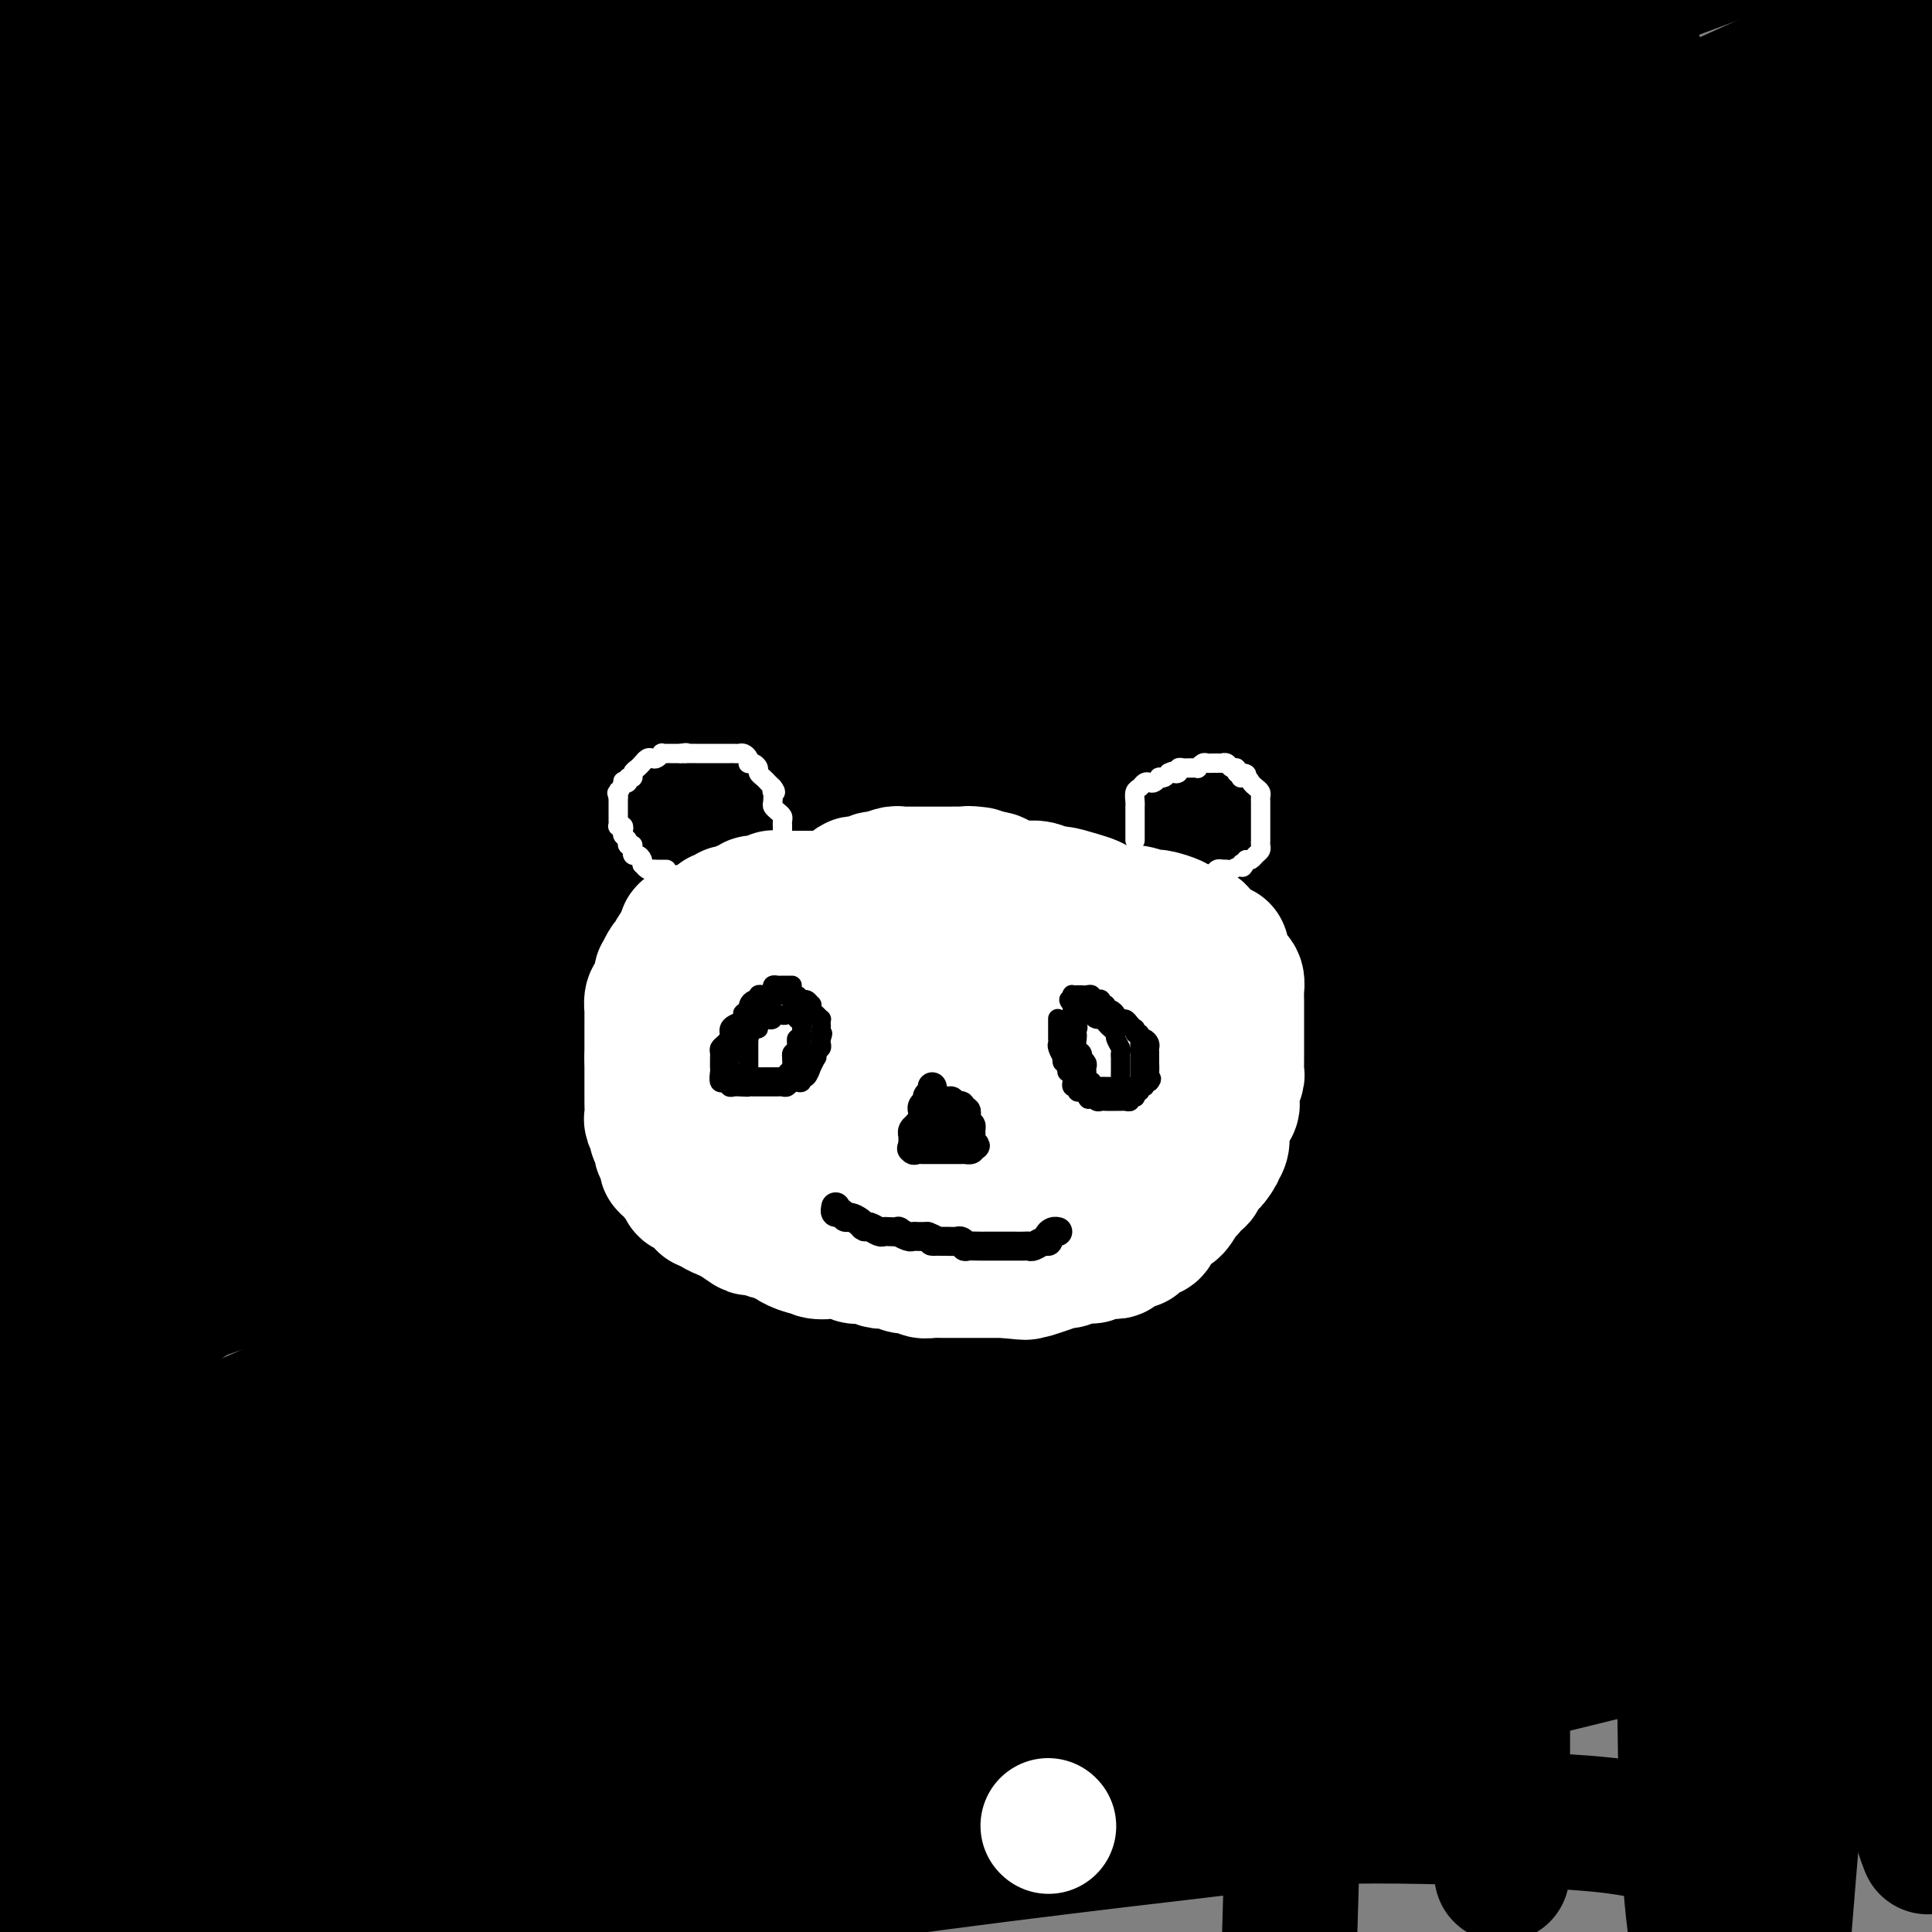 <svg viewBox='0 0 400 400' version='1.1' xmlns='http://www.w3.org/2000/svg' xmlns:xlink='http://www.w3.org/1999/xlink'><rect x="0" y="0" width="400" height="400" fill="#808080" stroke="none"/><g fill='none' stroke='#000000' stroke-width='28' stroke-linecap='round' stroke-linejoin='round'><path d='M355,382c-5.266,-1.085 -10.533,-2.169 -15,-3c-4.467,-0.831 -8.136,-1.408 -19,-2c-10.864,-0.592 -28.924,-1.200 -41,-1c-12.076,0.200 -18.167,1.206 -24,2c-5.833,0.794 -11.409,1.375 -25,3c-13.591,1.625 -35.198,4.292 -47,6c-11.802,1.708 -13.800,2.456 -24,3c-10.200,0.544 -28.604,0.883 -39,1c-10.396,0.117 -12.784,0.011 -16,0c-3.216,-0.011 -7.259,0.074 -12,-1c-4.741,-1.074 -10.181,-3.307 -12,-5c-1.819,-1.693 -0.019,-2.847 0,-3c0.019,-0.153 -1.743,0.694 0,-1c1.743,-1.694 6.990,-5.931 14,-10c7.010,-4.069 15.781,-7.971 22,-11c6.219,-3.029 9.886,-5.184 27,-9c17.114,-3.816 47.676,-9.292 69,-12c21.324,-2.708 33.410,-2.648 43,-3c9.590,-0.352 16.685,-1.116 43,-2c26.315,-0.884 71.849,-1.887 90,-3c18.151,-1.113 8.919,-2.334 -15,2c-23.919,4.334 -62.525,14.224 -89,21c-26.475,6.776 -40.820,10.440 -56,14c-15.180,3.560 -31.194,7.017 -60,13c-28.806,5.983 -70.403,14.491 -112,23'/><path d='M35,360c-5.008,0.765 -10.016,1.530 0,0c10.016,-1.530 35.055,-5.357 44,-7c8.945,-1.643 1.795,-1.104 -1,-1c-2.795,0.104 -1.234,-0.227 -1,0c0.234,0.227 -0.860,1.011 0,-1c0.860,-2.011 3.674,-6.817 5,-9c1.326,-2.183 1.165,-1.741 12,-11c10.835,-9.259 32.667,-28.217 48,-40c15.333,-11.783 24.166,-16.392 33,-21'/><path d='M175,270c8.976,-6.411 14.917,-11.940 35,-22c20.083,-10.060 54.308,-24.653 74,-33c19.692,-8.347 24.850,-10.447 32,-13c7.150,-2.553 16.291,-5.557 29,-9c12.709,-3.443 28.985,-7.324 37,-9c8.015,-1.676 7.768,-1.148 8,-1c0.232,0.148 0.944,-0.084 1,0c0.056,0.084 -0.545,0.486 -1,1c-0.455,0.514 -0.764,1.141 -17,5c-16.236,3.859 -48.398,10.949 -69,16c-20.602,5.051 -29.643,8.064 -40,10c-10.357,1.936 -22.029,2.796 -49,9c-26.971,6.204 -69.242,17.752 -93,24c-23.758,6.248 -29.004,7.196 -38,9c-8.996,1.804 -21.743,4.464 -31,7c-9.257,2.536 -15.025,4.947 -18,6c-2.975,1.053 -3.157,0.747 -1,0c2.157,-0.747 6.653,-1.937 14,-5c7.347,-3.063 17.544,-8.001 25,-12c7.456,-3.999 12.171,-7.060 34,-17c21.829,-9.940 60.773,-26.759 85,-38c24.227,-11.241 33.738,-16.903 45,-22c11.262,-5.097 24.274,-9.627 45,-18c20.726,-8.373 49.166,-20.588 64,-27c14.834,-6.412 16.061,-7.020 18,-8c1.939,-0.980 4.591,-2.331 6,-3c1.409,-0.669 1.577,-0.657 2,-1c0.423,-0.343 1.103,-1.040 -7,0c-8.103,1.040 -24.989,3.819 -42,8c-17.011,4.181 -34.146,9.766 -52,16c-17.854,6.234 -36.427,13.117 -55,20'/><path d='M216,163c-38.002,15.238 -79.506,35.332 -105,48c-25.494,12.668 -34.979,17.911 -47,24c-12.021,6.089 -26.577,13.026 -40,20c-13.423,6.974 -25.711,13.987 -38,21'/><path d='M11,264c-1.427,1.002 -2.855,2.004 0,0c2.855,-2.004 9.992,-7.013 30,-20c20.008,-12.987 52.886,-33.950 74,-48c21.114,-14.050 30.464,-21.186 40,-27c9.536,-5.814 19.258,-10.307 36,-20c16.742,-9.693 40.503,-24.586 52,-32c11.497,-7.414 10.729,-7.347 12,-8c1.271,-0.653 4.580,-2.025 4,-2c-0.580,0.025 -5.050,1.447 -7,2c-1.950,0.553 -1.379,0.237 -21,8c-19.621,7.763 -59.435,23.607 -80,32c-20.565,8.393 -21.883,9.337 -45,20c-23.117,10.663 -68.033,31.047 -94,43c-25.967,11.953 -32.983,15.477 -40,19'/><path d='M41,189c-4.760,2.823 -9.520,5.646 0,0c9.520,-5.646 33.321,-19.761 49,-30c15.679,-10.239 23.235,-16.601 46,-32c22.765,-15.399 60.740,-39.834 81,-53c20.260,-13.166 22.805,-15.063 27,-18c4.195,-2.937 10.039,-6.912 13,-9c2.961,-2.088 3.039,-2.287 5,-3c1.961,-0.713 5.807,-1.938 -1,0c-6.807,1.938 -24.265,7.040 -39,13c-14.735,5.960 -26.747,12.776 -37,18c-10.253,5.224 -18.748,8.854 -45,21c-26.252,12.146 -70.260,32.809 -96,45c-25.740,12.191 -33.211,15.912 -44,21c-10.789,5.088 -24.894,11.544 -39,18'/><path d='M20,153c-7.856,5.407 -15.711,10.813 0,0c15.711,-10.813 54.990,-37.846 77,-53c22.010,-15.154 26.752,-18.431 34,-24c7.248,-5.569 17.001,-13.432 25,-20c7.999,-6.568 14.243,-11.842 17,-14c2.757,-2.158 2.026,-1.201 1,-1c-1.026,0.201 -2.347,-0.355 -6,1c-3.653,1.355 -9.636,4.620 -18,9c-8.364,4.380 -19.108,9.875 -28,15c-8.892,5.125 -15.933,9.880 -37,23c-21.067,13.120 -56.162,34.606 -78,47c-21.838,12.394 -30.419,15.697 -39,19'/><path d='M2,135c-2.248,1.561 -4.496,3.123 0,0c4.496,-3.123 15.737,-10.929 33,-26c17.263,-15.071 40.550,-37.407 53,-49c12.450,-11.593 14.063,-12.442 16,-14c1.937,-1.558 4.196,-3.824 5,-5c0.804,-1.176 0.151,-1.260 1,-2c0.849,-0.740 3.200,-2.135 -4,0c-7.200,2.135 -23.950,7.799 -35,13c-11.050,5.201 -16.398,9.939 -24,15c-7.602,5.061 -17.458,10.446 -30,17c-12.542,6.554 -27.771,14.277 -43,22'/><path d='M10,75c-4.906,3.769 -9.812,7.537 0,0c9.812,-7.537 34.343,-26.380 47,-35c12.657,-8.620 13.439,-7.016 17,-8c3.561,-0.984 9.900,-4.557 13,-6c3.100,-1.443 2.962,-0.758 1,0c-1.962,0.758 -5.749,1.588 -8,2c-2.251,0.412 -2.967,0.407 -9,5c-6.033,4.593 -17.385,13.785 -24,19c-6.615,5.215 -8.494,6.452 -12,9c-3.506,2.548 -8.639,6.406 -11,8c-2.361,1.594 -1.950,0.925 -2,1c-0.050,0.075 -0.562,0.893 0,-1c0.562,-1.893 2.198,-6.496 4,-11c1.802,-4.504 3.769,-8.909 8,-14c4.231,-5.091 10.725,-10.867 15,-14c4.275,-3.133 6.330,-3.624 8,-4c1.670,-0.376 2.955,-0.637 6,-1c3.045,-0.363 7.851,-0.827 10,-1c2.149,-0.173 1.641,-0.056 2,0c0.359,0.056 1.584,0.049 2,1c0.416,0.951 0.023,2.858 0,5c-0.023,2.142 0.322,4.519 -5,14c-5.322,9.481 -16.313,26.067 -24,35c-7.687,8.933 -12.070,10.213 -17,12c-4.930,1.787 -10.409,4.082 -18,5c-7.591,0.918 -17.296,0.459 -27,0'/><path d='M2,37c-0.602,0.227 -1.204,0.455 0,0c1.204,-0.455 4.216,-1.591 9,-2c4.784,-0.409 11.342,-0.089 15,0c3.658,0.089 4.416,-0.052 6,0c1.584,0.052 3.994,0.299 8,3c4.006,2.701 9.608,7.858 13,14c3.392,6.142 4.574,13.269 6,18c1.426,4.731 3.098,7.066 3,11c-0.098,3.934 -1.964,9.467 -4,13c-2.036,3.533 -4.240,5.067 -7,7c-2.760,1.933 -6.074,4.267 -15,5c-8.926,0.733 -23.463,-0.133 -38,-1'/><path d='M50,-1c0.672,-0.483 1.344,-0.967 0,0c-1.344,0.967 -4.706,3.383 -7,5c-2.294,1.617 -3.522,2.433 -9,3c-5.478,0.567 -15.206,0.883 -20,1c-4.794,0.117 -4.656,0.033 -7,0c-2.344,-0.033 -7.172,-0.017 -12,0'/><path d='M0,8c-0.345,0.025 -0.691,0.050 0,0c0.691,-0.050 2.417,-0.174 4,0c1.583,0.174 3.022,0.644 7,0c3.978,-0.644 10.494,-2.404 14,-3c3.506,-0.596 4.002,-0.027 6,-1c1.998,-0.973 5.499,-3.486 9,-6'/><path d='M11,2c0.956,-0.422 1.911,-0.844 0,0c-1.911,0.844 -6.689,2.956 -11,5c-4.311,2.044 -8.156,4.022 -12,6'/><path d='M35,3c-3.083,0.917 -6.167,1.833 0,0c6.167,-1.833 21.583,-6.417 37,-11'/><path d='M71,6c2.533,-0.378 5.067,-0.756 0,0c-5.067,0.756 -17.733,2.644 -35,6c-17.267,3.356 -39.133,8.178 -61,13'/><path d='M23,18c-6.778,1.800 -13.556,3.600 0,0c13.556,-3.600 47.444,-12.600 69,-18c21.556,-5.400 30.778,-7.200 40,-9'/><path d='M240,0c7.902,-1.965 15.804,-3.930 0,0c-15.804,3.930 -55.313,13.755 -79,19c-23.687,5.245 -31.552,5.911 -40,7c-8.448,1.089 -17.478,2.602 -34,6c-16.522,3.398 -40.537,8.681 -52,11c-11.463,2.319 -10.374,1.673 -11,2c-0.626,0.327 -2.966,1.625 -4,2c-1.034,0.375 -0.762,-0.174 -1,0c-0.238,0.174 -0.986,1.072 7,-1c7.986,-2.072 24.708,-7.112 37,-11c12.292,-3.888 20.156,-6.624 28,-9c7.844,-2.376 15.670,-4.393 32,-9c16.330,-4.607 41.165,-11.803 66,-19'/><path d='M133,17c2.866,-1.113 5.732,-2.226 0,0c-5.732,2.226 -20.061,7.793 -31,12c-10.939,4.207 -18.489,7.056 -27,12c-8.511,4.944 -17.984,11.985 -22,15c-4.016,3.015 -2.576,2.005 -3,2c-0.424,-0.005 -2.712,0.996 0,1c2.712,0.004 10.423,-0.988 16,-2c5.577,-1.012 9.021,-2.045 27,-9c17.979,-6.955 50.494,-19.834 71,-28c20.506,-8.166 29.002,-11.619 41,-16c11.998,-4.381 27.499,-9.691 43,-15'/><path d='M209,17c3.238,-1.864 6.476,-3.728 0,0c-6.476,3.728 -22.666,13.048 -49,27c-26.334,13.952 -62.812,32.536 -87,47c-24.188,14.464 -36.085,24.810 -41,29c-4.915,4.190 -2.846,2.226 -4,3c-1.154,0.774 -5.529,4.285 5,0c10.529,-4.285 35.962,-16.367 54,-25c18.038,-8.633 28.681,-13.816 38,-19c9.319,-5.184 17.312,-10.369 42,-22c24.688,-11.631 66.070,-29.708 90,-40c23.930,-10.292 30.409,-12.798 39,-16c8.591,-3.202 19.296,-7.101 30,-11'/><path d='M281,12c3.890,-1.781 7.781,-3.561 0,0c-7.781,3.561 -27.233,12.464 -41,19c-13.767,6.536 -21.849,10.706 -44,23c-22.151,12.294 -58.371,32.713 -78,44c-19.629,11.287 -22.668,13.443 -30,18c-7.332,4.557 -18.957,11.517 -23,14c-4.043,2.483 -0.504,0.490 -1,1c-0.496,0.510 -5.027,3.524 2,0c7.027,-3.524 25.611,-13.588 39,-21c13.389,-7.412 21.582,-12.174 29,-17c7.418,-4.826 14.060,-9.716 39,-22c24.940,-12.284 68.176,-31.961 92,-43c23.824,-11.039 28.235,-13.440 45,-20c16.765,-6.560 45.882,-17.280 75,-28'/><path d='M336,15c2.727,-1.499 5.454,-2.998 0,0c-5.454,2.998 -19.089,10.494 -51,28c-31.911,17.506 -82.097,45.023 -113,62c-30.903,16.977 -42.524,23.413 -56,31c-13.476,7.587 -28.809,16.325 -49,29c-20.191,12.675 -45.241,29.289 -56,36c-10.759,6.711 -7.227,3.521 -6,3c1.227,-0.521 0.148,1.627 8,-2c7.852,-3.627 24.633,-13.029 58,-32c33.367,-18.971 83.319,-47.512 114,-64c30.681,-16.488 42.090,-20.925 54,-27c11.910,-6.075 24.322,-13.789 52,-27c27.678,-13.211 70.622,-31.917 95,-42c24.378,-10.083 30.189,-11.541 36,-13'/><path d='M381,10c3.864,-1.724 7.729,-3.449 0,0c-7.729,3.449 -27.050,12.071 -44,20c-16.950,7.929 -31.529,15.165 -44,21c-12.471,5.835 -22.834,10.271 -51,26c-28.166,15.729 -74.137,42.753 -98,57c-23.863,14.247 -25.620,15.719 -42,27c-16.380,11.281 -47.382,32.371 -62,42c-14.618,9.629 -12.850,7.798 -13,8c-0.150,0.202 -2.217,2.438 -4,4c-1.783,1.562 -3.280,2.451 0,1c3.280,-1.451 11.338,-5.243 17,-8c5.662,-2.757 8.926,-4.478 26,-15c17.074,-10.522 47.956,-29.845 70,-43c22.044,-13.155 35.249,-20.141 46,-27c10.751,-6.859 19.049,-13.592 44,-26c24.951,-12.408 66.554,-30.491 90,-41c23.446,-10.509 28.736,-13.445 37,-17c8.264,-3.555 19.504,-7.730 29,-11c9.496,-3.270 17.248,-5.635 25,-8'/><path d='M371,34c8.917,-4.034 17.834,-8.069 0,0c-17.834,8.069 -62.419,28.240 -91,42c-28.581,13.760 -41.157,21.109 -54,28c-12.843,6.891 -25.954,13.323 -55,29c-29.046,15.677 -74.029,40.597 -99,55c-24.971,14.403 -29.932,18.288 -37,23c-7.068,4.712 -16.243,10.250 -22,15c-5.757,4.750 -8.097,8.710 -11,11c-2.903,2.290 -6.371,2.908 2,-2c8.371,-4.908 28.581,-15.343 44,-24c15.419,-8.657 26.048,-15.535 36,-22c9.952,-6.465 19.226,-12.516 44,-27c24.774,-14.484 65.049,-37.401 90,-51c24.951,-13.599 34.578,-17.882 45,-23c10.422,-5.118 21.638,-11.073 40,-18c18.362,-6.927 43.871,-14.826 56,-19c12.129,-4.174 10.879,-4.622 12,-5c1.121,-0.378 4.612,-0.685 4,0c-0.612,0.685 -5.327,2.364 -7,3c-1.673,0.636 -0.303,0.230 -19,8c-18.697,7.770 -57.462,23.715 -84,35c-26.538,11.285 -40.849,17.911 -54,24c-13.151,6.089 -25.144,11.642 -56,28c-30.856,16.358 -80.577,43.519 -108,60c-27.423,16.481 -32.550,22.280 -41,29c-8.450,6.720 -20.225,14.360 -32,22'/><path d='M26,230c-2.033,1.623 -4.066,3.247 0,0c4.066,-3.247 14.233,-11.364 40,-28c25.767,-16.636 67.136,-41.792 94,-58c26.864,-16.208 39.222,-23.470 51,-30c11.778,-6.530 22.976,-12.329 47,-23c24.024,-10.671 60.873,-26.213 81,-34c20.127,-7.787 23.533,-7.820 29,-9c5.467,-1.180 12.996,-3.506 18,-5c5.004,-1.494 7.484,-2.157 9,-3c1.516,-0.843 2.068,-1.865 -4,0c-6.068,1.865 -18.756,6.619 -28,10c-9.244,3.381 -15.046,5.390 -38,16c-22.954,10.610 -63.062,29.822 -88,42c-24.938,12.178 -34.705,17.324 -46,23c-11.295,5.676 -24.118,11.883 -48,25c-23.882,13.117 -58.824,33.143 -77,44c-18.176,10.857 -19.588,12.544 -24,16c-4.412,3.456 -11.826,8.682 -16,12c-4.174,3.318 -5.110,4.728 -5,5c0.110,0.272 1.264,-0.592 2,-1c0.736,-0.408 1.053,-0.358 14,-8c12.947,-7.642 38.525,-22.975 57,-34c18.475,-11.025 29.849,-17.742 40,-23c10.151,-5.258 19.080,-9.058 46,-22c26.920,-12.942 71.833,-35.025 95,-46c23.167,-10.975 24.589,-10.842 41,-16c16.411,-5.158 47.812,-15.606 62,-20c14.188,-4.394 11.164,-2.735 11,-2c-0.164,0.735 2.533,0.544 4,0c1.467,-0.544 1.705,-1.441 -2,0c-3.705,1.441 -11.352,5.221 -19,9'/><path d='M372,70c-6.052,2.911 -10.684,5.690 -35,17c-24.316,11.310 -68.318,31.151 -97,45c-28.682,13.849 -42.045,21.705 -55,28c-12.955,6.295 -25.503,11.028 -52,27c-26.497,15.972 -66.942,43.182 -87,57c-20.058,13.818 -19.729,14.244 -24,19c-4.271,4.756 -13.144,13.841 -16,17c-2.856,3.159 0.304,0.392 1,0c0.696,-0.392 -1.072,1.592 6,-3c7.072,-4.592 22.985,-15.760 40,-27c17.015,-11.240 35.131,-22.551 49,-31c13.869,-8.449 23.490,-14.038 53,-30c29.510,-15.962 78.910,-42.299 107,-57c28.090,-14.701 34.870,-17.766 46,-23c11.130,-5.234 26.608,-12.638 45,-20c18.392,-7.362 39.696,-14.681 61,-22'/><path d='M331,100c5.457,-2.289 10.915,-4.578 0,0c-10.915,4.578 -38.201,16.022 -57,24c-18.799,7.978 -29.111,12.489 -62,30c-32.889,17.511 -88.355,48.022 -118,65c-29.645,16.978 -33.470,20.422 -49,33c-15.530,12.578 -42.765,34.289 -70,56'/><path d='M22,281c-8.242,5.813 -16.484,11.626 0,0c16.484,-11.626 57.694,-40.690 84,-58c26.306,-17.310 37.707,-22.867 49,-29c11.293,-6.133 22.476,-12.842 51,-26c28.524,-13.158 74.388,-32.764 98,-43c23.612,-10.236 24.973,-11.102 39,-15c14.027,-3.898 40.722,-10.828 53,-14c12.278,-3.172 10.139,-2.586 8,-2'/><path d='M382,106c1.389,-0.627 2.779,-1.253 0,0c-2.779,1.253 -9.726,4.387 -36,17c-26.274,12.613 -71.873,34.706 -102,50c-30.127,15.294 -44.780,23.789 -58,31c-13.220,7.211 -25.007,13.139 -53,33c-27.993,19.861 -72.190,53.655 -95,71c-22.810,17.345 -24.231,18.241 -29,22c-4.769,3.759 -12.884,10.379 -21,17'/><path d='M35,325c-3.750,2.880 -7.500,5.760 0,0c7.500,-5.760 26.249,-20.160 39,-29c12.751,-8.840 19.505,-12.120 47,-28c27.495,-15.880 75.731,-44.360 105,-60c29.269,-15.640 39.573,-18.442 52,-24c12.427,-5.558 26.979,-13.874 48,-22c21.021,-8.126 48.510,-16.063 76,-24'/><path d='M307,181c6.067,-3.048 12.134,-6.096 0,0c-12.134,6.096 -42.469,21.335 -64,31c-21.531,9.665 -34.258,13.756 -71,34c-36.742,20.244 -97.498,56.641 -132,76c-34.502,19.359 -42.751,21.679 -51,24'/><path d='M47,318c-11.535,7.015 -23.070,14.029 0,0c23.070,-14.029 80.746,-49.102 114,-69c33.254,-19.898 42.087,-24.620 54,-31c11.913,-6.380 26.907,-14.418 51,-25c24.093,-10.582 57.284,-23.707 75,-31c17.716,-7.293 19.957,-8.755 23,-10c3.043,-1.245 6.888,-2.275 9,-3c2.112,-0.725 2.492,-1.145 4,-2c1.508,-0.855 4.146,-2.144 -7,2c-11.146,4.144 -36.074,13.721 -50,19c-13.926,5.279 -16.850,6.258 -41,18c-24.150,11.742 -69.527,34.245 -96,48c-26.473,13.755 -34.043,18.761 -44,25c-9.957,6.239 -22.300,13.710 -38,24c-15.700,10.290 -34.756,23.397 -43,29c-8.244,5.603 -5.676,3.700 -5,3c0.676,-0.700 -0.540,-0.199 -1,1c-0.460,1.199 -0.165,3.095 5,-1c5.165,-4.095 15.198,-14.179 29,-25c13.802,-10.821 31.372,-22.377 38,-27c6.628,-4.623 2.314,-2.311 -2,0'/><path d='M122,263c10.473,-8.061 2.157,-2.215 -1,0c-3.157,2.215 -1.153,0.799 2,1c3.153,0.201 7.455,2.020 10,3c2.545,0.980 3.333,1.120 18,1c14.667,-0.120 43.211,-0.501 62,-2c18.789,-1.499 27.821,-4.115 36,-6c8.179,-1.885 15.506,-3.037 32,-7c16.494,-3.963 42.155,-10.736 56,-15c13.845,-4.264 15.874,-6.019 18,-7c2.126,-0.981 4.348,-1.186 7,-2c2.652,-0.814 5.735,-2.235 3,-1c-2.735,1.235 -11.286,5.128 -20,9c-8.714,3.872 -17.591,7.725 -25,11c-7.409,3.275 -13.351,5.972 -33,15c-19.649,9.028 -53.005,24.387 -72,33c-18.995,8.613 -23.629,10.482 -31,14c-7.371,3.518 -17.480,8.687 -28,14c-10.520,5.313 -21.450,10.772 -26,13c-4.550,2.228 -2.721,1.225 -3,1c-0.279,-0.225 -2.667,0.328 0,0c2.667,-0.328 10.390,-1.535 15,-3c4.610,-1.465 6.106,-3.186 22,-10c15.894,-6.814 46.186,-18.722 65,-26c18.814,-7.278 26.151,-9.926 34,-13c7.849,-3.074 16.211,-6.573 30,-12c13.789,-5.427 33.004,-12.780 42,-16c8.996,-3.220 7.772,-2.306 8,-2c0.228,0.306 1.908,0.006 4,-1c2.092,-1.006 4.598,-2.716 -1,0c-5.598,2.716 -19.299,9.858 -33,17'/><path d='M313,272c-24.228,10.720 -67.796,29.021 -91,39c-23.204,9.979 -26.042,11.636 -45,21c-18.958,9.364 -54.037,26.436 -73,36c-18.963,9.564 -21.812,11.621 -23,13c-1.188,1.379 -0.717,2.080 4,1c4.717,-1.080 13.679,-3.942 20,-6c6.321,-2.058 10.001,-3.313 32,-13c21.999,-9.687 62.317,-27.806 88,-39c25.683,-11.194 36.729,-15.464 48,-20c11.271,-4.536 22.765,-9.336 45,-18c22.235,-8.664 55.210,-21.190 72,-27c16.790,-5.810 17.395,-4.905 18,-4'/><path d='M333,287c4.246,-1.566 8.491,-3.132 0,0c-8.491,3.132 -29.720,10.964 -45,17c-15.280,6.036 -24.611,10.278 -54,21c-29.389,10.722 -78.835,27.925 -106,39c-27.165,11.075 -32.047,16.021 -40,21c-7.953,4.979 -18.976,9.989 -30,15'/><path d='M124,386c-2.166,0.788 -4.333,1.576 0,0c4.333,-1.576 15.164,-5.516 42,-17c26.836,-11.484 69.677,-30.511 96,-41c26.323,-10.489 36.128,-12.440 47,-16c10.872,-3.560 22.812,-8.728 39,-14c16.188,-5.272 36.625,-10.649 46,-13c9.375,-2.351 7.687,-1.675 6,-1'/><path d='M386,285c0.760,-0.222 1.521,-0.444 0,0c-1.521,0.444 -5.323,1.552 -29,5c-23.677,3.448 -67.227,9.234 -97,14c-29.773,4.766 -45.767,8.510 -61,13c-15.233,4.490 -29.703,9.725 -59,21c-29.297,11.275 -73.419,28.589 -96,38c-22.581,9.411 -23.619,10.918 -26,13c-2.381,2.082 -6.103,4.737 -7,6c-0.897,1.263 1.032,1.132 6,0c4.968,-1.132 12.977,-3.265 20,-5c7.023,-1.735 13.062,-3.071 38,-15c24.938,-11.929 68.776,-34.451 92,-46c23.224,-11.549 25.835,-12.125 47,-23c21.165,-10.875 60.883,-32.048 82,-43c21.117,-10.952 23.634,-11.681 28,-13c4.366,-1.319 10.583,-3.226 13,-4c2.417,-0.774 1.034,-0.415 5,-2c3.966,-1.585 13.282,-5.112 -4,1c-17.282,6.112 -61.163,21.865 -90,32c-28.837,10.135 -42.632,14.652 -55,19c-12.368,4.348 -23.310,8.527 -51,20c-27.690,11.473 -72.128,30.239 -95,40c-22.872,9.761 -24.177,10.519 -28,13c-3.823,2.481 -10.164,6.687 -12,8c-1.836,1.313 0.834,-0.268 2,0c1.166,0.268 0.828,2.385 17,-5c16.172,-7.385 48.856,-24.272 71,-36c22.144,-11.728 33.750,-18.298 45,-25c11.250,-6.702 22.144,-13.535 44,-26c21.856,-12.465 54.673,-30.561 72,-40c17.327,-9.439 19.163,-10.219 21,-11'/><path d='M279,234c29.744,-16.454 13.105,-6.589 7,-3c-6.105,3.589 -1.674,0.901 1,-1c2.674,-1.901 3.592,-3.015 -13,4c-16.592,7.015 -50.695,22.159 -75,33c-24.305,10.841 -38.813,17.380 -54,24c-15.187,6.620 -31.053,13.320 -61,27c-29.947,13.680 -73.973,34.340 -118,55'/><path d='M26,336c-3.037,1.935 -6.074,3.870 0,0c6.074,-3.870 21.259,-13.544 48,-29c26.741,-15.456 65.039,-36.694 86,-48c20.961,-11.306 24.587,-12.678 29,-15c4.413,-2.322 9.614,-5.592 13,-7c3.386,-1.408 4.956,-0.952 4,0c-0.956,0.952 -4.439,2.402 -6,3c-1.561,0.598 -1.202,0.346 -22,11c-20.798,10.654 -62.753,32.215 -88,45c-25.247,12.785 -33.785,16.796 -56,28c-22.215,11.204 -58.108,29.602 -94,48'/><path d='M31,318c-2.778,1.918 -5.555,3.835 0,0c5.555,-3.835 19.443,-13.424 30,-20c10.557,-6.576 17.782,-10.141 22,-13c4.218,-2.859 5.430,-5.014 8,-7c2.570,-1.986 6.500,-3.804 -7,2c-13.500,5.804 -44.428,19.230 -64,28c-19.572,8.770 -27.786,12.885 -36,17'/><path d='M13,285c-0.599,0.414 -1.198,0.828 0,0c1.198,-0.828 4.194,-2.899 6,-4c1.806,-1.101 2.422,-1.233 2,-1c-0.422,0.233 -1.883,0.832 -4,2c-2.117,1.168 -4.891,2.905 -13,8c-8.109,5.095 -21.555,13.547 -35,22'/><path d='M27,268c-2.428,1.773 -4.856,3.547 0,0c4.856,-3.547 16.998,-12.414 24,-18c7.002,-5.586 8.866,-7.891 11,-10c2.134,-2.109 4.539,-4.021 5,-5c0.461,-0.979 -1.021,-1.025 -1,-1c0.021,0.025 1.544,0.122 -9,1c-10.544,0.878 -33.155,2.537 -46,3c-12.845,0.463 -15.922,-0.268 -19,-1'/><path d='M31,163c-2.793,1.355 -5.585,2.709 0,0c5.585,-2.709 19.548,-9.482 31,-14c11.452,-4.518 20.395,-6.783 24,-8c3.605,-1.217 1.874,-1.388 -8,1c-9.874,2.388 -27.889,7.335 -40,11c-12.111,3.665 -18.317,6.047 -25,9c-6.683,2.953 -13.841,6.476 -21,10'/><path d='M1,178c-0.741,0.204 -1.481,0.409 0,0c1.481,-0.409 5.184,-1.430 8,-2c2.816,-0.570 4.747,-0.689 8,-1c3.253,-0.311 7.829,-0.813 10,-1c2.171,-0.187 1.937,-0.058 2,0c0.063,0.058 0.424,0.045 1,0c0.576,-0.045 1.367,-0.123 0,1c-1.367,1.123 -4.892,3.445 -8,6c-3.108,2.555 -5.798,5.342 -9,8c-3.202,2.658 -6.915,5.188 -12,8c-5.085,2.812 -11.543,5.906 -18,9'/><path d='M0,181c0.005,0.563 0.010,1.126 0,0c-0.010,-1.126 -0.035,-3.940 0,-7c0.035,-3.060 0.128,-6.367 0,-8c-0.128,-1.633 -0.479,-1.592 0,-10c0.479,-8.408 1.788,-25.267 4,-36c2.212,-10.733 5.325,-15.342 8,-28c2.675,-12.658 4.910,-33.367 6,-43c1.090,-9.633 1.035,-8.192 1,-9c-0.035,-0.808 -0.048,-3.867 0,-6c0.048,-2.133 0.159,-3.342 0,-4c-0.159,-0.658 -0.588,-0.767 -1,-1c-0.412,-0.233 -0.806,-0.592 -1,-1c-0.194,-0.408 -0.186,-0.865 -1,-1c-0.814,-0.135 -2.450,0.053 -3,0c-0.550,-0.053 -0.015,-0.346 -1,-1c-0.985,-0.654 -3.491,-1.670 -5,-2c-1.509,-0.330 -2.022,0.027 -3,0c-0.978,-0.027 -2.422,-0.436 -4,0c-1.578,0.436 -3.289,1.718 -5,3'/><path d='M1,58c-0.459,-1.164 -0.917,-2.327 0,0c0.917,2.327 3.211,8.146 5,12c1.789,3.854 3.073,5.744 7,11c3.927,5.256 10.496,13.879 15,19c4.504,5.121 6.942,6.742 8,8c1.058,1.258 0.736,2.155 8,6c7.264,3.845 22.114,10.638 29,14c6.886,3.362 5.810,3.292 15,6c9.190,2.708 28.647,8.194 40,11c11.353,2.806 14.600,2.934 19,4c4.400,1.066 9.951,3.072 16,3c6.049,-0.072 12.594,-2.223 15,-3c2.406,-0.777 0.671,-0.182 2,0c1.329,0.182 5.721,-0.051 17,0c11.279,0.051 29.446,0.385 42,1c12.554,0.615 19.495,1.512 44,3c24.505,1.488 66.573,3.568 90,5c23.427,1.432 28.214,2.216 33,3'/><path d='M396,106c0.453,0.487 0.906,0.974 0,0c-0.906,-0.974 -3.171,-3.410 -5,-8c-1.829,-4.590 -3.223,-11.333 -4,-14c-0.777,-2.667 -0.937,-1.259 -1,-1c-0.063,0.259 -0.031,-0.631 0,-1c0.031,-0.369 0.060,-0.216 0,1c-0.060,1.216 -0.207,3.496 0,4c0.207,0.504 0.770,-0.767 2,9c1.230,9.767 3.128,30.573 4,42c0.872,11.427 0.718,13.475 1,32c0.282,18.525 0.999,53.526 2,75c1.001,21.474 2.286,29.421 4,42c1.714,12.579 3.857,29.789 6,47'/><path d='M386,282c0.673,-3.405 1.345,-6.810 0,0c-1.345,6.810 -4.708,23.833 -7,35c-2.292,11.167 -3.512,16.476 -5,30c-1.488,13.524 -3.244,35.262 -5,57'/><path d='M360,391c0.397,2.997 0.795,5.995 0,0c-0.795,-5.995 -2.782,-20.981 -4,-30c-1.218,-9.019 -1.667,-12.069 -2,-30c-0.333,-17.931 -0.549,-50.742 0,-72c0.549,-21.258 1.863,-30.964 3,-43c1.137,-12.036 2.099,-26.401 3,-40c0.901,-13.599 1.743,-26.433 2,-32c0.257,-5.567 -0.071,-3.868 0,-4c0.071,-0.132 0.541,-2.097 1,0c0.459,2.097 0.906,8.256 1,16c0.094,7.744 -0.166,17.075 0,25c0.166,7.925 0.759,14.445 0,34c-0.759,19.555 -2.869,52.146 -4,69c-1.131,16.854 -1.283,17.971 -2,29c-0.717,11.029 -2.001,31.969 -3,45c-0.999,13.031 -1.714,18.152 -2,24c-0.286,5.848 -0.143,12.424 0,19'/><path d='M351,399c0.219,1.609 0.438,3.219 0,0c-0.438,-3.219 -1.534,-11.265 -2,-35c-0.466,-23.735 -0.304,-63.159 0,-85c0.304,-21.841 0.748,-26.099 2,-39c1.252,-12.901 3.311,-34.445 4,-44c0.689,-9.555 0.007,-7.122 0,-7c-0.007,0.122 0.661,-2.069 1,-5c0.339,-2.931 0.348,-6.604 0,-9c-0.348,-2.396 -1.053,-3.516 -1,-4c0.053,-0.484 0.866,-0.331 0,0c-0.866,0.331 -3.410,0.841 -6,3c-2.590,2.159 -5.227,5.969 -7,9c-1.773,3.031 -2.681,5.284 -6,14c-3.319,8.716 -9.047,23.893 -12,32c-2.953,8.107 -3.131,9.142 -5,26c-1.869,16.858 -5.430,49.539 -7,68c-1.570,18.461 -1.151,22.701 -1,29c0.151,6.299 0.033,14.656 0,21c-0.033,6.344 0.019,10.676 0,13c-0.019,2.324 -0.108,2.640 0,1c0.108,-1.640 0.412,-5.237 0,-9c-0.412,-3.763 -1.540,-7.693 -2,-27c-0.460,-19.307 -0.251,-53.990 0,-74c0.251,-20.010 0.544,-25.347 2,-43c1.456,-17.653 4.074,-47.622 5,-63c0.926,-15.378 0.160,-16.165 0,-18c-0.160,-1.835 0.287,-4.719 1,-10c0.713,-5.281 1.692,-12.960 2,-17c0.308,-4.040 -0.055,-4.440 0,-5c0.055,-0.560 0.527,-1.280 1,-2'/><path d='M320,119c1.742,-24.237 0.595,-5.829 0,2c-0.595,7.829 -0.640,5.078 0,3c0.640,-2.078 1.964,-3.484 0,9c-1.964,12.484 -7.215,38.858 -10,54c-2.785,15.142 -3.103,19.052 -9,40c-5.897,20.948 -17.375,58.935 -23,79c-5.625,20.065 -5.399,22.210 -6,26c-0.601,3.790 -2.029,9.226 -3,21c-0.971,11.774 -1.486,29.887 -2,48'/><path d='M329,338c-1.109,4.064 -2.218,8.128 0,0c2.218,-8.128 7.762,-28.447 11,-42c3.238,-13.553 4.171,-20.341 8,-37c3.829,-16.659 10.553,-43.188 14,-57c3.447,-13.812 3.618,-14.905 5,-19c1.382,-4.095 3.976,-11.191 6,-18c2.024,-6.809 3.479,-13.331 4,-16c0.521,-2.669 0.110,-1.487 0,0c-0.110,1.487 0.082,3.277 0,6c-0.082,2.723 -0.439,6.379 -1,8c-0.561,1.621 -1.328,1.207 -3,14c-1.672,12.793 -4.250,38.792 -6,53c-1.750,14.208 -2.670,16.625 -3,36c-0.330,19.375 -0.068,55.709 0,76c0.068,20.291 -0.059,24.540 0,30c0.059,5.460 0.302,12.131 1,17c0.698,4.869 1.849,7.934 3,11'/><path d='M379,325c-0.464,3.282 -0.928,6.565 0,0c0.928,-6.565 3.247,-22.977 5,-36c1.753,-13.023 2.939,-22.657 5,-34c2.061,-11.343 4.997,-24.395 6,-31c1.003,-6.605 0.072,-6.764 0,-8c-0.072,-1.236 0.714,-3.551 1,-8c0.286,-4.449 0.073,-11.033 0,-14c-0.073,-2.967 -0.005,-2.316 0,-2c0.005,0.316 -0.051,0.298 0,1c0.051,0.702 0.210,2.126 0,16c-0.210,13.874 -0.790,40.200 -1,55c-0.210,14.800 -0.050,18.076 0,30c0.050,11.924 -0.011,32.498 0,43c0.011,10.502 0.093,10.934 0,13c-0.093,2.066 -0.361,5.766 0,10c0.361,4.234 1.351,9.002 2,12c0.649,2.998 0.958,4.226 1,5c0.042,0.774 -0.181,1.093 0,2c0.181,0.907 0.766,2.402 1,3c0.234,0.598 0.117,0.299 0,0'/></g>
<g fill='none' stroke='#FFFFFF' stroke-width='28' stroke-linecap='round' stroke-linejoin='round'><path d='M173,186c-0.362,0.000 -0.724,0.000 -1,0c-0.276,0.000 -0.466,0.000 -1,0c-0.534,0.000 -1.413,0.000 -2,0c-0.587,0.000 -0.882,0.000 -1,0c-0.118,0.000 -0.059,0.000 0,0'/><path d='M168,186c-1.114,0.000 -1.399,0.000 -2,0c-0.601,-0.000 -1.517,-0.001 -2,0c-0.483,0.001 -0.532,0.004 -1,0c-0.468,-0.004 -1.354,-0.016 -2,0c-0.646,0.016 -1.052,0.061 -1,0c0.052,-0.061 0.562,-0.228 0,0c-0.562,0.228 -2.196,0.850 -3,1c-0.804,0.150 -0.779,-0.171 -1,0c-0.221,0.171 -0.689,0.834 -1,1c-0.311,0.166 -0.466,-0.167 -1,0c-0.534,0.167 -1.448,0.832 -2,1c-0.552,0.168 -0.743,-0.162 -1,0c-0.257,0.162 -0.581,0.814 -1,1c-0.419,0.186 -0.935,-0.095 -1,0c-0.065,0.095 0.319,0.565 0,1c-0.319,0.435 -1.342,0.834 -2,1c-0.658,0.166 -0.949,0.097 -1,0c-0.051,-0.097 0.140,-0.223 0,0c-0.140,0.223 -0.612,0.796 -1,1c-0.388,0.204 -0.693,0.040 -1,0c-0.307,-0.040 -0.618,0.045 -1,0c-0.382,-0.045 -0.837,-0.219 -1,0c-0.163,0.219 -0.033,0.832 0,1c0.033,0.168 -0.029,-0.109 0,0c0.029,0.109 0.151,0.602 0,1c-0.151,0.398 -0.576,0.699 -1,1'/><path d='M141,196c-1.483,1.322 -0.190,1.126 0,1c0.190,-0.126 -0.723,-0.183 -1,0c-0.277,0.183 0.084,0.608 0,1c-0.084,0.392 -0.611,0.753 -1,1c-0.389,0.247 -0.639,0.381 -1,1c-0.361,0.619 -0.831,1.724 -1,2c-0.169,0.276 -0.035,-0.278 0,0c0.035,0.278 -0.029,1.388 0,2c0.029,0.612 0.151,0.727 0,1c-0.151,0.273 -0.576,0.706 -1,1c-0.424,0.294 -0.846,0.449 -1,1c-0.154,0.551 -0.041,1.496 0,2c0.041,0.504 0.011,0.565 0,1c-0.011,0.435 -0.003,1.244 0,2c0.003,0.756 0.001,1.459 0,2c-0.001,0.541 -0.000,0.921 0,1c0.000,0.079 0.000,-0.144 0,0c-0.000,0.144 -0.000,0.654 0,1c0.000,0.346 0.000,0.527 0,1c-0.000,0.473 -0.000,1.236 0,2'/><path d='M135,219c-0.000,2.051 -0.000,1.178 0,1c0.000,-0.178 0.000,0.338 0,1c-0.000,0.662 -0.000,1.471 0,2c0.000,0.529 0.000,0.779 0,1c-0.000,0.221 -0.001,0.412 0,1c0.001,0.588 0.004,1.572 0,2c-0.004,0.428 -0.015,0.300 0,1c0.015,0.700 0.056,2.229 0,3c-0.056,0.771 -0.207,0.784 0,1c0.207,0.216 0.774,0.635 1,1c0.226,0.365 0.112,0.675 0,1c-0.112,0.325 -0.222,0.663 0,1c0.222,0.337 0.777,0.672 1,1c0.223,0.328 0.115,0.647 0,1c-0.115,0.353 -0.237,0.739 0,1c0.237,0.261 0.833,0.399 1,1c0.167,0.601 -0.096,1.667 0,2c0.096,0.333 0.552,-0.066 1,0c0.448,0.066 0.890,0.596 1,1c0.110,0.404 -0.111,0.682 0,1c0.111,0.318 0.553,0.677 1,1c0.447,0.323 0.898,0.611 1,1c0.102,0.389 -0.144,0.879 0,1c0.144,0.121 0.678,-0.126 1,0c0.322,0.126 0.432,0.625 1,1c0.568,0.375 1.596,0.626 2,1c0.404,0.374 0.186,0.870 0,1c-0.186,0.130 -0.339,-0.106 0,0c0.339,0.106 1.169,0.553 2,1'/><path d='M148,250c1.733,1.339 1.065,0.187 1,0c-0.065,-0.187 0.473,0.590 1,1c0.527,0.410 1.043,0.454 2,1c0.957,0.546 2.354,1.595 3,2c0.646,0.405 0.540,0.165 1,0c0.460,-0.165 1.485,-0.254 2,0c0.515,0.254 0.520,0.852 1,1c0.480,0.148 1.433,-0.154 2,0c0.567,0.154 0.746,0.762 1,1c0.254,0.238 0.584,0.105 1,0c0.416,-0.105 0.920,-0.182 1,0c0.080,0.182 -0.263,0.623 0,1c0.263,0.377 1.131,0.688 2,1'/><path d='M166,258c3.223,1.177 2.282,0.119 2,0c-0.282,-0.119 0.095,0.699 1,1c0.905,0.301 2.336,0.084 3,0c0.664,-0.084 0.559,-0.037 1,0c0.441,0.037 1.428,0.063 2,0c0.572,-0.063 0.730,-0.214 1,0c0.270,0.214 0.653,0.793 1,1c0.347,0.207 0.656,0.041 1,0c0.344,-0.041 0.721,0.042 1,0c0.279,-0.042 0.460,-0.208 1,0c0.540,0.208 1.440,0.792 2,1c0.560,0.208 0.779,0.042 1,0c0.221,-0.042 0.444,0.042 1,0c0.556,-0.042 1.446,-0.208 2,0c0.554,0.208 0.774,0.792 1,1c0.226,0.208 0.460,0.042 1,0c0.540,-0.042 1.388,0.041 2,0c0.612,-0.041 0.990,-0.207 1,0c0.010,0.207 -0.348,0.788 0,1c0.348,0.212 1.402,0.057 2,0c0.598,-0.057 0.741,-0.015 1,0c0.259,0.015 0.633,0.004 1,0c0.367,-0.004 0.726,-0.001 1,0c0.274,0.001 0.464,0.000 1,0c0.536,-0.000 1.417,-0.000 2,0c0.583,0.000 0.868,0.000 1,0c0.132,-0.000 0.113,-0.000 1,0c0.887,0.000 2.682,0.000 4,0c1.318,-0.000 2.159,-0.000 3,0'/><path d='M208,263c7.062,0.777 3.717,0.218 3,0c-0.717,-0.218 1.192,-0.096 2,0c0.808,0.096 0.513,0.165 1,0c0.487,-0.165 1.757,-0.565 3,-1c1.243,-0.435 2.460,-0.905 3,-1c0.540,-0.095 0.402,0.185 1,0c0.598,-0.185 1.930,-0.833 3,-1c1.070,-0.167 1.878,0.149 2,0c0.122,-0.149 -0.440,-0.762 0,-1c0.440,-0.238 1.884,-0.102 3,0c1.116,0.102 1.904,0.168 2,0c0.096,-0.168 -0.499,-0.570 0,-1c0.499,-0.430 2.094,-0.887 3,-1c0.906,-0.113 1.125,0.117 1,0c-0.125,-0.117 -0.594,-0.582 0,-1c0.594,-0.418 2.252,-0.789 3,-1c0.748,-0.211 0.585,-0.263 1,-1c0.415,-0.737 1.408,-2.158 2,-3c0.592,-0.842 0.784,-1.104 1,-1c0.216,0.104 0.458,0.575 1,0c0.542,-0.575 1.384,-2.194 2,-3c0.616,-0.806 1.005,-0.798 1,-1c-0.005,-0.202 -0.405,-0.614 0,-1c0.405,-0.386 1.614,-0.747 2,-1c0.386,-0.253 -0.051,-0.398 0,-1c0.051,-0.602 0.591,-1.662 1,-2c0.409,-0.338 0.688,0.046 1,0c0.312,-0.046 0.656,-0.523 1,-1'/><path d='M251,240c1.968,-2.508 0.388,-1.277 0,-1c-0.388,0.277 0.417,-0.398 1,-1c0.583,-0.602 0.945,-1.131 1,-2c0.055,-0.869 -0.195,-2.079 0,-3c0.195,-0.921 0.837,-1.552 1,-2c0.163,-0.448 -0.154,-0.713 0,-1c0.154,-0.287 0.777,-0.595 1,-1c0.223,-0.405 0.046,-0.905 0,-1c-0.046,-0.095 0.040,0.217 0,0c-0.040,-0.217 -0.207,-0.962 0,-2c0.207,-1.038 0.788,-2.367 1,-3c0.212,-0.633 0.057,-0.569 0,-1c-0.057,-0.431 -0.015,-1.358 0,-2c0.015,-0.642 0.004,-0.998 0,-1c-0.004,-0.002 -0.001,0.350 0,0c0.001,-0.350 0.000,-1.402 0,-2c-0.000,-0.598 -0.000,-0.742 0,-1c0.000,-0.258 0.000,-0.630 0,-1c-0.000,-0.370 -0.000,-0.736 0,-1c0.000,-0.264 0.000,-0.424 0,-1c-0.000,-0.576 -0.000,-1.568 0,-2c0.000,-0.432 0.001,-0.305 0,-1c-0.001,-0.695 -0.003,-2.214 0,-3c0.003,-0.786 0.012,-0.840 0,-1c-0.012,-0.160 -0.045,-0.427 0,-1c0.045,-0.573 0.167,-1.453 0,-2c-0.167,-0.547 -0.622,-0.763 -1,-1c-0.378,-0.237 -0.679,-0.496 -1,-1c-0.321,-0.504 -0.660,-1.252 -1,-2'/><path d='M253,199c-0.397,-3.875 0.111,-1.563 0,-1c-0.111,0.563 -0.839,-0.622 -1,-1c-0.161,-0.378 0.246,0.052 0,0c-0.246,-0.052 -1.143,-0.588 -2,-1c-0.857,-0.412 -1.673,-0.702 -2,-1c-0.327,-0.298 -0.166,-0.604 0,-1c0.166,-0.396 0.335,-0.880 0,-1c-0.335,-0.120 -1.175,0.125 -2,0c-0.825,-0.125 -1.634,-0.621 -2,-1c-0.366,-0.379 -0.289,-0.641 -1,-1c-0.711,-0.359 -2.208,-0.813 -3,-1c-0.792,-0.187 -0.877,-0.106 -1,0c-0.123,0.106 -0.283,0.235 -1,0c-0.717,-0.235 -1.990,-0.836 -3,-1c-1.010,-0.164 -1.759,0.110 -3,0c-1.241,-0.110 -2.976,-0.603 -4,-1c-1.024,-0.397 -1.337,-0.699 -2,-1c-0.663,-0.301 -1.676,-0.603 -3,-1c-1.324,-0.397 -2.959,-0.890 -4,-1c-1.041,-0.110 -1.487,0.163 -2,0c-0.513,-0.163 -1.093,-0.761 -2,-1c-0.907,-0.239 -2.140,-0.120 -3,0c-0.860,0.120 -1.348,0.243 -2,0c-0.652,-0.243 -1.467,-0.850 -2,-1c-0.533,-0.150 -0.782,0.156 -1,0c-0.218,-0.156 -0.405,-0.773 -1,-1c-0.595,-0.227 -1.599,-0.065 -2,0c-0.401,0.065 -0.201,0.032 0,0'/><path d='M204,182c-6.031,-1.464 -3.108,-1.124 -2,-1c1.108,0.124 0.402,0.033 -1,0c-1.402,-0.033 -3.500,-0.009 -5,0c-1.500,0.009 -2.403,0.001 -3,0c-0.597,-0.001 -0.889,0.004 -2,0c-1.111,-0.004 -3.042,-0.016 -4,0c-0.958,0.016 -0.942,0.061 -1,0c-0.058,-0.061 -0.191,-0.228 -1,0c-0.809,0.228 -2.293,0.850 -3,1c-0.707,0.150 -0.635,-0.173 -1,0c-0.365,0.173 -1.166,0.841 -2,1c-0.834,0.159 -1.701,-0.192 -2,0c-0.299,0.192 -0.028,0.928 0,1c0.028,0.072 -0.185,-0.520 -1,0c-0.815,0.520 -2.232,2.153 -3,3c-0.768,0.847 -0.887,0.908 -1,1c-0.113,0.092 -0.220,0.213 -1,1c-0.780,0.787 -2.233,2.239 -3,3c-0.767,0.761 -0.847,0.832 -1,1c-0.153,0.168 -0.377,0.434 -1,1c-0.623,0.566 -1.644,1.432 -2,2c-0.356,0.568 -0.048,0.837 0,1c0.048,0.163 -0.165,0.218 -1,1c-0.835,0.782 -2.293,2.290 -3,3c-0.707,0.710 -0.664,0.623 -1,1c-0.336,0.377 -1.052,1.217 -2,2c-0.948,0.783 -2.128,1.509 -3,2c-0.872,0.491 -1.436,0.745 -2,1'/><path d='M152,207c-3.830,4.169 -1.404,3.091 -1,3c0.404,-0.091 -1.212,0.804 -2,1c-0.788,0.196 -0.747,-0.308 -1,0c-0.253,0.308 -0.801,1.427 -1,2c-0.199,0.573 -0.050,0.599 0,1c0.050,0.401 0.001,1.176 0,2c-0.001,0.824 0.046,1.695 0,2c-0.046,0.305 -0.184,0.043 0,1c0.184,0.957 0.691,3.134 1,4c0.309,0.866 0.421,0.420 1,1c0.579,0.580 1.627,2.187 2,3c0.373,0.813 0.072,0.834 0,1c-0.072,0.166 0.085,0.478 1,1c0.915,0.522 2.588,1.253 3,2c0.412,0.747 -0.437,1.511 0,2c0.437,0.489 2.159,0.704 3,1c0.841,0.296 0.801,0.675 1,1c0.199,0.325 0.638,0.598 1,1c0.362,0.402 0.647,0.935 1,1c0.353,0.065 0.775,-0.337 1,0c0.225,0.337 0.252,1.415 1,2c0.748,0.585 2.217,0.678 3,1c0.783,0.322 0.879,0.875 1,1c0.121,0.125 0.266,-0.177 1,0c0.734,0.177 2.057,0.832 3,1c0.943,0.168 1.507,-0.151 2,0c0.493,0.151 0.916,0.772 2,1c1.084,0.228 2.830,0.061 4,0c1.170,-0.061 1.763,-0.018 3,0c1.237,0.018 3.119,0.009 5,0'/><path d='M187,243c4.560,0.619 3.961,0.166 4,0c0.039,-0.166 0.717,-0.044 2,0c1.283,0.044 3.170,0.012 4,0c0.830,-0.012 0.603,-0.002 1,0c0.397,0.002 1.419,-0.002 2,0c0.581,0.002 0.722,0.011 1,0c0.278,-0.011 0.693,-0.040 1,0c0.307,0.040 0.506,0.150 1,0c0.494,-0.150 1.283,-0.561 2,-1c0.717,-0.439 1.362,-0.906 2,-1c0.638,-0.094 1.269,0.186 2,0c0.731,-0.186 1.561,-0.837 2,-1c0.439,-0.163 0.488,0.162 1,0c0.512,-0.162 1.489,-0.812 2,-1c0.511,-0.188 0.557,0.086 1,0c0.443,-0.086 1.285,-0.534 2,-1c0.715,-0.466 1.305,-0.952 2,-1c0.695,-0.048 1.494,0.341 2,0c0.506,-0.341 0.718,-1.414 1,-2c0.282,-0.586 0.634,-0.687 1,-1c0.366,-0.313 0.746,-0.840 1,-1c0.254,-0.160 0.384,0.047 1,-1c0.616,-1.047 1.719,-3.350 2,-4c0.281,-0.650 -0.261,0.351 0,0c0.261,-0.351 1.324,-2.055 2,-3c0.676,-0.945 0.966,-1.132 1,-1c0.034,0.132 -0.187,0.582 0,0c0.187,-0.582 0.781,-2.195 1,-3c0.219,-0.805 0.063,-0.801 0,-1c-0.063,-0.199 -0.031,-0.599 0,-1'/><path d='M231,219c1.546,-3.202 0.410,-2.206 0,-2c-0.410,0.206 -0.095,-0.378 0,-1c0.095,-0.622 -0.029,-1.284 0,-2c0.029,-0.716 0.211,-1.487 0,-2c-0.211,-0.513 -0.815,-0.768 -1,-1c-0.185,-0.232 0.050,-0.441 0,-1c-0.050,-0.559 -0.386,-1.469 -1,-2c-0.614,-0.531 -1.506,-0.682 -2,-1c-0.494,-0.318 -0.591,-0.802 -1,-1c-0.409,-0.198 -1.132,-0.108 -2,0c-0.868,0.108 -1.882,0.235 -2,0c-0.118,-0.235 0.659,-0.834 0,-1c-0.659,-0.166 -2.752,0.099 -4,0c-1.248,-0.099 -1.649,-0.562 -2,-1c-0.351,-0.438 -0.653,-0.849 -2,-1c-1.347,-0.151 -3.739,-0.040 -5,0c-1.261,0.040 -1.391,0.011 -2,0c-0.609,-0.011 -1.697,-0.003 -3,0c-1.303,0.003 -2.821,0.001 -4,0c-1.179,-0.001 -2.018,-0.000 -3,0c-0.982,0.000 -2.108,0.000 -3,0c-0.892,-0.000 -1.549,-0.000 -2,0c-0.451,0.000 -0.695,0.000 -2,0c-1.305,-0.000 -3.670,-0.000 -5,0c-1.330,0.000 -1.625,0.000 -2,0c-0.375,-0.000 -0.832,-0.000 -2,0c-1.168,0.000 -3.048,0.000 -4,0c-0.952,-0.000 -0.976,-0.000 -1,0'/><path d='M176,203c-7.856,-0.241 -2.497,0.656 -1,1c1.497,0.344 -0.867,0.136 -2,0c-1.133,-0.136 -1.036,-0.201 -1,0c0.036,0.201 0.010,0.668 0,1c-0.010,0.332 -0.003,0.530 0,1c0.003,0.470 0.001,1.211 0,2c-0.001,0.789 -0.001,1.625 0,2c0.001,0.375 0.004,0.289 0,1c-0.004,0.711 -0.016,2.218 0,3c0.016,0.782 0.060,0.840 0,1c-0.060,0.160 -0.223,0.421 0,1c0.223,0.579 0.832,1.477 1,2c0.168,0.523 -0.103,0.670 0,1c0.103,0.330 0.582,0.844 1,1c0.418,0.156 0.775,-0.045 1,0c0.225,0.045 0.319,0.338 1,1c0.681,0.662 1.950,1.694 3,2c1.050,0.306 1.879,-0.113 2,0c0.121,0.113 -0.468,0.759 1,1c1.468,0.241 4.992,0.075 7,0c2.008,-0.075 2.499,-0.061 3,0c0.501,0.061 1.012,0.170 3,0c1.988,-0.170 5.454,-0.619 7,-1c1.546,-0.381 1.174,-0.693 2,-1c0.826,-0.307 2.852,-0.607 4,-1c1.148,-0.393 1.418,-0.879 2,-1c0.582,-0.121 1.476,0.122 2,0c0.524,-0.122 0.680,-0.610 1,-1c0.320,-0.390 0.806,-0.683 1,-1c0.194,-0.317 0.097,-0.659 0,-1'/><path d='M214,217c1.843,-1.108 0.449,-0.879 0,-1c-0.449,-0.121 0.046,-0.593 0,-1c-0.046,-0.407 -0.632,-0.750 -1,-1c-0.368,-0.250 -0.516,-0.407 -2,-1c-1.484,-0.593 -4.302,-1.623 -6,-2c-1.698,-0.377 -2.277,-0.101 -3,0c-0.723,0.101 -1.592,0.027 -3,0c-1.408,-0.027 -3.357,-0.007 -4,0c-0.643,0.007 0.019,0.002 0,0c-0.019,-0.002 -0.720,-0.001 -1,0c-0.280,0.001 -0.140,0.000 0,0'/><path d='M217,378c0.000,0.000 0.100,0.100 0.1,0.1'/></g>
<g fill='none' stroke='#FFFFFF' stroke-width='4' stroke-linecap='round' stroke-linejoin='round'><path d='M223,206c0.000,0.333 0.000,0.667 0,1c0.000,0.333 0.000,0.666 0,1c-0.000,0.334 -0.000,0.667 0,1c0.000,0.333 0.000,0.664 0,1c-0.000,0.336 0.000,0.678 0,1c-0.000,0.322 -0.000,0.625 0,1c0.000,0.375 0.000,0.821 0,1c0.000,0.179 0.000,0.089 0,0'/></g>
<g fill='none' stroke='#000000' stroke-width='4' stroke-linecap='round' stroke-linejoin='round'><path d='M219,211c0.000,-0.097 0.000,-0.194 0,0c-0.000,0.194 -0.001,0.681 0,1c0.001,0.319 0.004,0.472 0,1c-0.004,0.528 -0.015,1.433 0,2c0.015,0.567 0.056,0.797 0,1c-0.056,0.203 -0.207,0.379 0,1c0.207,0.621 0.774,1.686 1,2c0.226,0.314 0.112,-0.122 0,0c-0.112,0.122 -0.222,0.803 0,1c0.222,0.197 0.778,-0.088 1,0c0.222,0.088 0.112,0.549 0,1c-0.112,0.451 -0.226,0.890 0,1c0.226,0.110 0.792,-0.110 1,0c0.208,0.110 0.060,0.550 0,1c-0.060,0.450 -0.031,0.909 0,1c0.031,0.091 0.064,-0.186 0,0c-0.064,0.186 -0.224,0.834 0,1c0.224,0.166 0.833,-0.151 1,0c0.167,0.151 -0.109,0.772 0,1c0.109,0.228 0.603,0.065 1,0c0.397,-0.065 0.699,-0.033 1,0'/><path d='M225,226c0.864,2.543 0.024,1.399 0,1c-0.024,-0.399 0.767,-0.054 1,0c0.233,0.054 -0.093,-0.182 0,0c0.093,0.182 0.603,0.781 1,1c0.397,0.219 0.680,0.059 1,0c0.320,-0.059 0.677,-0.016 1,0c0.323,0.016 0.611,0.004 1,0c0.389,-0.004 0.879,-0.000 1,0c0.121,0.000 -0.126,-0.004 0,0c0.126,0.004 0.626,0.015 1,0c0.374,-0.015 0.622,-0.055 1,0c0.378,0.055 0.885,0.207 1,0c0.115,-0.207 -0.161,-0.772 0,-1c0.161,-0.228 0.760,-0.118 1,0c0.240,0.118 0.121,0.243 0,0c-0.121,-0.243 -0.243,-0.853 0,-1c0.243,-0.147 0.852,0.171 1,0c0.148,-0.171 -0.167,-0.829 0,-1c0.167,-0.171 0.814,0.146 1,0c0.186,-0.146 -0.090,-0.756 0,-1c0.090,-0.244 0.545,-0.122 1,0'/><path d='M238,224c0.773,-0.813 0.207,-0.844 0,-1c-0.207,-0.156 -0.055,-0.437 0,-1c0.055,-0.563 0.015,-1.408 0,-2c-0.015,-0.592 -0.003,-0.932 0,-1c0.003,-0.068 -0.002,0.135 0,0c0.002,-0.135 0.011,-0.610 0,-1c-0.011,-0.390 -0.040,-0.697 0,-1c0.040,-0.303 0.151,-0.602 0,-1c-0.151,-0.398 -0.562,-0.895 -1,-1c-0.438,-0.105 -0.901,0.183 -1,0c-0.099,-0.183 0.167,-0.836 0,-1c-0.167,-0.164 -0.765,0.163 -1,0c-0.235,-0.163 -0.105,-0.814 0,-1c0.105,-0.186 0.187,0.094 0,0c-0.187,-0.094 -0.641,-0.561 -1,-1c-0.359,-0.439 -0.622,-0.850 -1,-1c-0.378,-0.150 -0.871,-0.040 -1,0c-0.129,0.040 0.106,0.012 0,0c-0.106,-0.012 -0.553,-0.006 -1,0'/><path d='M231,211c-1.040,-1.089 -0.139,-0.813 0,-1c0.139,-0.187 -0.484,-0.838 -1,-1c-0.516,-0.162 -0.926,0.167 -1,0c-0.074,-0.167 0.186,-0.828 0,-1c-0.186,-0.172 -0.820,0.146 -1,0c-0.180,-0.146 0.092,-0.757 0,-1c-0.092,-0.243 -0.550,-0.118 -1,0c-0.450,0.118 -0.894,0.228 -1,0c-0.106,-0.228 0.125,-0.793 0,-1c-0.125,-0.207 -0.608,-0.056 -1,0c-0.392,0.056 -0.693,0.018 -1,0c-0.307,-0.018 -0.618,-0.015 -1,0c-0.382,0.015 -0.834,0.043 -1,0c-0.166,-0.043 -0.048,-0.155 0,0c0.048,0.155 0.024,0.578 0,1'/><path d='M222,207c-1.392,-0.417 -0.373,0.539 0,1c0.373,0.461 0.100,0.425 0,1c-0.100,0.575 -0.027,1.760 0,2c0.027,0.240 0.007,-0.465 0,0c-0.007,0.465 -0.002,2.099 0,3c0.002,0.901 0.001,1.067 0,1c-0.001,-0.067 -0.000,-0.369 0,0c0.000,0.369 0.000,1.408 0,2c-0.000,0.592 -0.001,0.736 0,1c0.001,0.264 0.004,0.648 0,1c-0.004,0.352 -0.016,0.673 0,1c0.016,0.327 0.061,0.662 0,1c-0.061,0.338 -0.227,0.679 0,1c0.227,0.321 0.849,0.621 1,1c0.151,0.379 -0.167,0.837 0,1c0.167,0.163 0.819,0.029 1,0c0.181,-0.029 -0.108,0.045 0,0c0.108,-0.045 0.615,-0.208 1,0c0.385,0.208 0.649,0.788 1,1c0.351,0.212 0.790,0.057 1,0c0.210,-0.057 0.190,-0.015 1,0c0.810,0.015 2.449,0.004 3,0c0.551,-0.004 0.015,-0.001 0,0c-0.015,0.001 0.493,0.001 1,0'/><path d='M232,225c1.392,0.070 0.373,-0.755 0,-1c-0.373,-0.245 -0.100,0.089 0,0c0.100,-0.089 0.027,-0.602 0,-1c-0.027,-0.398 -0.007,-0.680 0,-1c0.007,-0.320 0.002,-0.677 0,-1c-0.002,-0.323 0.001,-0.610 0,-1c-0.001,-0.390 -0.004,-0.882 0,-1c0.004,-0.118 0.016,0.137 0,0c-0.016,-0.137 -0.060,-0.667 0,-1c0.060,-0.333 0.223,-0.470 0,-1c-0.223,-0.530 -0.833,-1.452 -1,-2c-0.167,-0.548 0.110,-0.720 0,-1c-0.110,-0.280 -0.608,-0.666 -1,-1c-0.392,-0.334 -0.678,-0.615 -1,-1c-0.322,-0.385 -0.679,-0.873 -1,-1c-0.321,-0.127 -0.607,0.106 -1,0c-0.393,-0.106 -0.893,-0.550 -1,-1c-0.107,-0.450 0.178,-0.906 0,-1c-0.178,-0.094 -0.818,0.174 -1,0c-0.182,-0.174 0.096,-0.789 0,-1c-0.096,-0.211 -0.564,-0.018 -1,0c-0.436,0.018 -0.839,-0.138 -1,0c-0.161,0.138 -0.081,0.569 0,1'/><path d='M223,209c-1.238,-0.295 -0.333,1.966 0,3c0.333,1.034 0.093,0.840 0,1c-0.093,0.160 -0.039,0.674 0,1c0.039,0.326 0.062,0.465 0,1c-0.062,0.535 -0.209,1.467 0,2c0.209,0.533 0.774,0.668 1,1c0.226,0.332 0.113,0.863 0,1c-0.113,0.137 -0.226,-0.118 0,0c0.226,0.118 0.792,0.610 1,1c0.208,0.390 0.060,0.679 0,1c-0.060,0.321 -0.031,0.673 0,1c0.031,0.327 0.064,0.627 0,1c-0.064,0.373 -0.224,0.818 0,1c0.224,0.182 0.834,0.101 1,0c0.166,-0.101 -0.110,-0.223 0,0c0.110,0.223 0.607,0.792 1,1c0.393,0.208 0.682,0.056 1,0c0.318,-0.056 0.666,-0.015 1,0c0.334,0.015 0.653,0.004 1,0c0.347,-0.004 0.722,-0.001 1,0c0.278,0.001 0.459,0.000 1,0c0.541,-0.000 1.440,-0.000 2,0c0.560,0.000 0.780,0.000 1,0'/><path d='M235,225c1.486,0.138 0.202,-0.018 0,0c-0.202,0.018 0.678,0.208 1,0c0.322,-0.208 0.086,-0.815 0,-1c-0.086,-0.185 -0.023,0.052 0,0c0.023,-0.052 0.006,-0.391 0,-1c-0.006,-0.609 -0.002,-1.487 0,-2c0.002,-0.513 0.000,-0.662 0,-1c-0.000,-0.338 -0.000,-0.864 0,-1c0.000,-0.136 0.000,0.117 0,0c-0.000,-0.117 -0.000,-0.606 0,-1c0.000,-0.394 0.000,-0.693 0,-1c-0.000,-0.307 -0.000,-0.621 0,-1c0.000,-0.379 0.000,-0.823 0,-1c-0.000,-0.177 -0.000,-0.089 0,0'/><path d='M164,204c-0.332,0.002 -0.663,0.003 -1,0c-0.337,-0.003 -0.678,-0.011 -1,0c-0.322,0.011 -0.625,0.041 -1,0c-0.375,-0.041 -0.821,-0.154 -1,0c-0.179,0.154 -0.090,0.576 0,1c0.090,0.424 0.183,0.850 0,1c-0.183,0.150 -0.640,0.025 -1,0c-0.360,-0.025 -0.622,0.049 -1,0c-0.378,-0.049 -0.872,-0.220 -1,0c-0.128,0.220 0.109,0.830 0,1c-0.109,0.170 -0.565,-0.099 -1,0c-0.435,0.099 -0.848,0.565 -1,1c-0.152,0.435 -0.043,0.839 0,1c0.043,0.161 0.022,0.081 0,0'/><path d='M155,209c-1.647,0.952 -1.264,0.832 -1,1c0.264,0.168 0.410,0.623 0,1c-0.410,0.377 -1.377,0.675 -2,1c-0.623,0.325 -0.902,0.679 -1,1c-0.098,0.321 -0.016,0.611 0,1c0.016,0.389 -0.034,0.877 0,1c0.034,0.123 0.153,-0.121 0,0c-0.153,0.121 -0.577,0.606 -1,1c-0.423,0.394 -0.845,0.697 -1,1c-0.155,0.303 -0.041,0.606 0,1c0.041,0.394 0.011,0.878 0,1c-0.011,0.122 -0.004,-0.117 0,0c0.004,0.117 0.005,0.592 0,1c-0.005,0.408 -0.017,0.751 0,1c0.017,0.249 0.061,0.406 0,1c-0.061,0.594 -0.227,1.627 0,2c0.227,0.373 0.849,0.086 1,0c0.151,-0.086 -0.167,0.030 0,0c0.167,-0.030 0.818,-0.204 1,0c0.182,0.204 -0.106,0.787 0,1c0.106,0.213 0.605,0.057 1,0c0.395,-0.057 0.684,-0.016 1,0c0.316,0.016 0.658,0.008 1,0'/><path d='M154,225c0.948,0.155 0.818,0.041 1,0c0.182,-0.041 0.675,-0.011 1,0c0.325,0.011 0.482,0.003 1,0c0.518,-0.003 1.396,-0.001 2,0c0.604,0.001 0.935,0.001 1,0c0.065,-0.001 -0.137,-0.004 0,0c0.137,0.004 0.614,0.015 1,0c0.386,-0.015 0.682,-0.055 1,0c0.318,0.055 0.659,0.207 1,0c0.341,-0.207 0.683,-0.771 1,-1c0.317,-0.229 0.611,-0.122 1,0c0.389,0.122 0.874,0.259 1,0c0.126,-0.259 -0.106,-0.914 0,-1c0.106,-0.086 0.551,0.398 1,0c0.449,-0.398 0.904,-1.679 1,-2c0.096,-0.321 -0.167,0.317 0,0c0.167,-0.317 0.763,-1.590 1,-2c0.237,-0.410 0.116,0.044 0,0c-0.116,-0.044 -0.227,-0.586 0,-1c0.227,-0.414 0.793,-0.698 1,-1c0.207,-0.302 0.056,-0.620 0,-1c-0.056,-0.380 -0.016,-0.823 0,-1c0.016,-0.177 0.008,-0.089 0,0'/><path d='M170,215c0.619,-1.570 0.167,-0.994 0,-1c-0.167,-0.006 -0.047,-0.593 0,-1c0.047,-0.407 0.023,-0.634 0,-1c-0.023,-0.366 -0.045,-0.873 0,-1c0.045,-0.127 0.156,0.125 0,0c-0.156,-0.125 -0.581,-0.626 -1,-1c-0.419,-0.374 -0.833,-0.621 -1,-1c-0.167,-0.379 -0.086,-0.890 0,-1c0.086,-0.110 0.177,0.181 0,0c-0.177,-0.181 -0.621,-0.833 -1,-1c-0.379,-0.167 -0.693,0.151 -1,0c-0.307,-0.151 -0.607,-0.773 -1,-1c-0.393,-0.227 -0.879,-0.061 -1,0c-0.121,0.061 0.121,0.016 0,0c-0.121,-0.016 -0.606,-0.005 -1,0c-0.394,0.005 -0.697,0.002 -1,0'/><path d='M162,206c-1.399,-1.379 -0.896,-0.328 -1,0c-0.104,0.328 -0.816,-0.067 -1,0c-0.184,0.067 0.158,0.597 0,1c-0.158,0.403 -0.816,0.681 -1,1c-0.184,0.319 0.106,0.681 0,1c-0.106,0.319 -0.606,0.596 -1,1c-0.394,0.404 -0.680,0.935 -1,1c-0.320,0.065 -0.673,-0.336 -1,0c-0.327,0.336 -0.628,1.410 -1,2c-0.372,0.590 -0.817,0.697 -1,1c-0.183,0.303 -0.106,0.802 0,1c0.106,0.198 0.240,0.094 0,0c-0.240,-0.094 -0.853,-0.179 -1,0c-0.147,0.179 0.171,0.622 0,1c-0.171,0.378 -0.830,0.693 -1,1c-0.170,0.307 0.150,0.608 0,1c-0.150,0.392 -0.771,0.875 -1,1c-0.229,0.125 -0.065,-0.107 0,0c0.065,0.107 0.033,0.554 0,1'/><path d='M151,220c-1.704,2.348 -0.464,1.218 0,1c0.464,-0.218 0.153,0.478 0,1c-0.153,0.522 -0.147,0.872 0,1c0.147,0.128 0.435,0.034 1,0c0.565,-0.034 1.408,-0.009 2,0c0.592,0.009 0.932,0.002 1,0c0.068,-0.002 -0.136,-0.001 0,0c0.136,0.001 0.614,0.000 1,0c0.386,-0.000 0.681,-0.000 1,0c0.319,0.000 0.663,0.000 1,0c0.337,-0.000 0.668,-0.000 1,0c0.332,0.000 0.666,0.000 1,0c0.334,-0.000 0.667,-0.000 1,0c0.333,0.000 0.667,0.000 1,0c0.333,-0.000 0.667,-0.000 1,0'/><path d='M163,223c2.079,-0.123 1.275,-0.432 1,-1c-0.275,-0.568 -0.021,-1.395 0,-2c0.021,-0.605 -0.192,-0.989 0,-1c0.192,-0.011 0.787,0.352 1,0c0.213,-0.352 0.043,-1.418 0,-2c-0.043,-0.582 0.041,-0.681 0,-1c-0.041,-0.319 -0.207,-0.859 0,-1c0.207,-0.141 0.787,0.116 1,0c0.213,-0.116 0.058,-0.606 0,-1c-0.058,-0.394 -0.020,-0.693 0,-1c0.020,-0.307 0.020,-0.622 0,-1c-0.020,-0.378 -0.061,-0.820 0,-1c0.061,-0.180 0.222,-0.100 0,0c-0.222,0.100 -0.829,0.219 -1,0c-0.171,-0.219 0.094,-0.777 0,-1c-0.094,-0.223 -0.547,-0.112 -1,0'/><path d='M164,210c0.037,-1.995 -0.371,-0.483 -1,0c-0.629,0.483 -1.479,-0.064 -2,0c-0.521,0.064 -0.713,0.739 -1,1c-0.287,0.261 -0.668,0.106 -1,0c-0.332,-0.106 -0.615,-0.164 -1,0c-0.385,0.164 -0.874,0.551 -1,1c-0.126,0.449 0.110,0.960 0,1c-0.110,0.040 -0.565,-0.393 -1,0c-0.435,0.393 -0.849,1.611 -1,2c-0.151,0.389 -0.041,-0.050 0,0c0.041,0.050 0.011,0.591 0,1c-0.011,0.409 -0.003,0.687 0,1c0.003,0.313 0.001,0.661 0,1c-0.001,0.339 -0.000,0.668 0,1c0.000,0.332 0.000,0.666 0,1c-0.000,0.334 -0.000,0.667 0,1c0.000,0.333 0.000,0.667 0,1c-0.000,0.333 -0.000,0.667 0,1'/><path d='M155,223c-0.269,1.547 -0.441,0.414 0,0c0.441,-0.414 1.494,-0.111 2,0c0.506,0.111 0.464,0.029 1,0c0.536,-0.029 1.650,-0.007 2,0c0.350,0.007 -0.065,-0.002 0,0c0.065,0.002 0.610,0.015 1,0c0.390,-0.015 0.626,-0.060 1,0c0.374,0.060 0.885,0.223 1,0c0.115,-0.223 -0.165,-0.833 0,-1c0.165,-0.167 0.775,0.110 1,0c0.225,-0.110 0.064,-0.607 0,-1c-0.064,-0.393 -0.032,-0.684 0,-1c0.032,-0.316 0.065,-0.659 0,-1c-0.065,-0.341 -0.227,-0.680 0,-1c0.227,-0.320 0.844,-0.622 1,-1c0.156,-0.378 -0.150,-0.833 0,-1c0.150,-0.167 0.757,-0.048 1,0c0.243,0.048 0.121,0.024 0,0'/></g>
<g fill='none' stroke='#FFFFFF' stroke-width='4' stroke-linecap='round' stroke-linejoin='round'><path d='M138,180c-0.446,0.001 -0.893,0.001 -1,0c-0.107,-0.001 0.125,-0.004 0,0c-0.125,0.004 -0.608,0.016 -1,0c-0.392,-0.016 -0.693,-0.059 -1,0c-0.307,0.059 -0.621,0.222 -1,0c-0.379,-0.222 -0.823,-0.829 -1,-1c-0.177,-0.171 -0.086,0.092 0,0c0.086,-0.092 0.167,-0.540 0,-1c-0.167,-0.460 -0.584,-0.931 -1,-1c-0.416,-0.069 -0.833,0.266 -1,0c-0.167,-0.266 -0.083,-1.133 0,-2'/><path d='M131,175c-1.325,-0.726 -1.139,-0.041 -1,0c0.139,0.041 0.230,-0.564 0,-1c-0.230,-0.436 -0.779,-0.705 -1,-1c-0.221,-0.295 -0.112,-0.618 0,-1c0.112,-0.382 0.226,-0.823 0,-1c-0.226,-0.177 -0.793,-0.089 -1,0c-0.207,0.089 -0.056,0.177 0,0c0.056,-0.177 0.015,-0.621 0,-1c-0.015,-0.379 -0.004,-0.693 0,-1c0.004,-0.307 0.001,-0.607 0,-1c-0.001,-0.393 -0.000,-0.878 0,-1c0.000,-0.122 0.000,0.121 0,0c-0.000,-0.121 -0.000,-0.606 0,-1c0.000,-0.394 0.000,-0.697 0,-1'/><path d='M128,165c-0.529,-1.653 -0.353,-0.787 0,-1c0.353,-0.213 0.883,-1.506 1,-2c0.117,-0.494 -0.180,-0.188 0,0c0.180,0.188 0.835,0.258 1,0c0.165,-0.258 -0.162,-0.844 0,-1c0.162,-0.156 0.813,0.117 1,0c0.187,-0.117 -0.091,-0.623 0,-1c0.091,-0.377 0.549,-0.623 1,-1c0.451,-0.377 0.894,-0.885 1,-1c0.106,-0.115 -0.125,0.161 0,0c0.125,-0.161 0.607,-0.761 1,-1c0.393,-0.239 0.697,-0.117 1,0c0.303,0.117 0.606,0.227 1,0c0.394,-0.227 0.879,-0.793 1,-1c0.121,-0.207 -0.122,-0.055 0,0c0.122,0.055 0.610,0.015 1,0c0.390,-0.015 0.682,-0.004 1,0c0.318,0.004 0.662,0.001 1,0c0.338,-0.001 0.669,-0.001 1,0'/><path d='M141,156c1.494,-0.309 1.227,-0.083 1,0c-0.227,0.083 -0.416,0.022 0,0c0.416,-0.022 1.435,-0.006 2,0c0.565,0.006 0.676,0.002 1,0c0.324,-0.002 0.860,-0.000 1,0c0.140,0.000 -0.118,0.000 0,0c0.118,-0.000 0.610,-0.000 1,0c0.390,0.000 0.678,0.000 1,0c0.322,-0.000 0.678,-0.000 1,0c0.322,0.000 0.611,0.000 1,0c0.389,-0.000 0.877,-0.001 1,0c0.123,0.001 -0.121,0.003 0,0c0.121,-0.003 0.607,-0.011 1,0c0.393,0.011 0.693,0.042 1,0c0.307,-0.042 0.621,-0.156 1,0c0.379,0.156 0.824,0.581 1,1c0.176,0.419 0.085,0.833 0,1c-0.085,0.167 -0.163,0.086 0,0c0.163,-0.086 0.569,-0.178 1,0c0.431,0.178 0.889,0.625 1,1c0.111,0.375 -0.125,0.678 0,1c0.125,0.322 0.611,0.664 1,1c0.389,0.336 0.683,0.668 1,1c0.317,0.332 0.659,0.666 1,1'/><path d='M160,163c1.084,1.338 0.293,1.185 0,1c-0.293,-0.185 -0.089,-0.400 0,0c0.089,0.400 0.062,1.416 0,2c-0.062,0.584 -0.160,0.735 0,1c0.160,0.265 0.579,0.645 1,1c0.421,0.355 0.845,0.687 1,1c0.155,0.313 0.042,0.609 0,1c-0.042,0.391 -0.011,0.878 0,1c0.011,0.122 0.003,-0.122 0,0c-0.003,0.122 -0.001,0.610 0,1c0.001,0.390 0.000,0.683 0,1c-0.000,0.317 -0.000,0.659 0,1'/><path d='M162,174c0.333,1.833 0.167,0.917 0,0'/><path d='M235,174c0.000,-0.341 0.000,-0.683 0,-1c-0.000,-0.317 -0.000,-0.610 0,-1c0.000,-0.390 0.000,-0.878 0,-1c-0.000,-0.122 -0.000,0.122 0,0c0.000,-0.122 0.000,-0.609 0,-1c-0.000,-0.391 -0.001,-0.686 0,-1c0.001,-0.314 0.003,-0.647 0,-1c-0.003,-0.353 -0.012,-0.725 0,-1c0.012,-0.275 0.045,-0.452 0,-1c-0.045,-0.548 -0.167,-1.466 0,-2c0.167,-0.534 0.623,-0.683 1,-1c0.377,-0.317 0.675,-0.803 1,-1c0.325,-0.197 0.679,-0.105 1,0c0.321,0.105 0.611,0.221 1,0c0.389,-0.221 0.877,-0.781 1,-1c0.123,-0.219 -0.121,-0.097 0,0c0.121,0.097 0.606,0.171 1,0c0.394,-0.171 0.697,-0.585 1,-1'/><path d='M242,160c1.245,-0.635 0.859,-0.223 1,0c0.141,0.223 0.811,0.256 1,0c0.189,-0.256 -0.103,-0.801 0,-1c0.103,-0.199 0.601,-0.052 1,0c0.399,0.052 0.698,0.010 1,0c0.302,-0.010 0.606,0.011 1,0c0.394,-0.011 0.879,-0.056 1,0c0.121,0.056 -0.123,0.211 0,0c0.123,-0.211 0.611,-0.789 1,-1c0.389,-0.211 0.678,-0.056 1,0c0.322,0.056 0.678,0.014 1,0c0.322,-0.014 0.611,0.000 1,0c0.389,-0.000 0.879,-0.015 1,0c0.121,0.015 -0.126,0.060 0,0c0.126,-0.060 0.625,-0.226 1,0c0.375,0.226 0.626,0.844 1,1c0.374,0.156 0.870,-0.150 1,0c0.130,0.150 -0.106,0.757 0,1c0.106,0.243 0.553,0.121 1,0'/><path d='M257,160c2.273,0.239 0.455,0.838 0,1c-0.455,0.162 0.452,-0.111 1,0c0.548,0.111 0.735,0.607 1,1c0.265,0.393 0.607,0.684 1,1c0.393,0.316 0.837,0.658 1,1c0.163,0.342 0.044,0.683 0,1c-0.044,0.317 -0.012,0.610 0,1c0.012,0.390 0.003,0.878 0,1c-0.003,0.122 -0.001,-0.121 0,0c0.001,0.121 0.000,0.606 0,1c-0.000,0.394 -0.000,0.696 0,1c0.000,0.304 0.000,0.610 0,1c-0.000,0.390 -0.000,0.864 0,1c0.000,0.136 0.001,-0.066 0,0c-0.001,0.066 -0.003,0.399 0,1c0.003,0.601 0.012,1.471 0,2c-0.012,0.529 -0.045,0.716 0,1c0.045,0.284 0.167,0.664 0,1c-0.167,0.336 -0.622,0.629 -1,1c-0.378,0.371 -0.679,0.820 -1,1c-0.321,0.180 -0.660,0.090 -1,0'/><path d='M258,178c-0.720,2.409 -1.020,1.430 -1,1c0.020,-0.430 0.360,-0.311 0,0c-0.360,0.311 -1.420,0.814 -2,1c-0.580,0.186 -0.680,0.054 -1,0c-0.320,-0.054 -0.860,-0.030 -1,0c-0.140,0.030 0.121,0.064 0,0c-0.121,-0.064 -0.625,-0.227 -1,0c-0.375,0.227 -0.623,0.845 -1,1c-0.377,0.155 -0.885,-0.154 -1,0c-0.115,0.154 0.161,0.772 0,1c-0.161,0.228 -0.760,0.065 -1,0c-0.240,-0.065 -0.120,-0.033 0,0'/></g>
<g fill='none' stroke='#000000' stroke-width='6' stroke-linecap='round' stroke-linejoin='round'><path d='M193,225c0.121,0.334 0.243,0.668 0,1c-0.243,0.332 -0.850,0.663 -1,1c-0.150,0.337 0.156,0.682 0,1c-0.156,0.318 -0.774,0.610 -1,1c-0.226,0.390 -0.059,0.879 0,1c0.059,0.121 0.012,-0.125 0,0c-0.012,0.125 0.012,0.621 0,1c-0.012,0.379 -0.060,0.640 0,1c0.060,0.360 0.226,0.818 0,1c-0.226,0.182 -0.845,0.086 -1,0c-0.155,-0.086 0.155,-0.164 0,0c-0.155,0.164 -0.773,0.569 -1,1c-0.227,0.431 -0.061,0.889 0,1c0.061,0.111 0.016,-0.124 0,0c-0.016,0.124 -0.005,0.607 0,1c0.005,0.393 0.002,0.697 0,1'/><path d='M189,237c-0.607,1.796 -0.125,0.285 0,0c0.125,-0.285 -0.107,0.656 0,1c0.107,0.344 0.552,0.092 1,0c0.448,-0.092 0.899,-0.025 1,0c0.101,0.025 -0.146,0.007 0,0c0.146,-0.007 0.687,-0.002 1,0c0.313,0.002 0.399,0.000 1,0c0.601,-0.000 1.719,-0.000 2,0c0.281,0.000 -0.274,0.000 0,0c0.274,-0.000 1.379,-0.000 2,0c0.621,0.000 0.759,0.001 1,0c0.241,-0.001 0.587,-0.003 1,0c0.413,0.003 0.894,0.011 1,0c0.106,-0.011 -0.164,-0.041 0,0c0.164,0.041 0.761,0.155 1,0c0.239,-0.155 0.119,-0.577 0,-1'/><path d='M201,237c1.855,0.110 0.493,0.384 0,0c-0.493,-0.384 -0.118,-1.426 0,-2c0.118,-0.574 -0.021,-0.680 0,-1c0.021,-0.320 0.201,-0.855 0,-1c-0.201,-0.145 -0.785,0.101 -1,0c-0.215,-0.101 -0.062,-0.548 0,-1c0.062,-0.452 0.031,-0.909 0,-1c-0.031,-0.091 -0.064,0.186 0,0c0.064,-0.186 0.223,-0.833 0,-1c-0.223,-0.167 -0.830,0.148 -1,0c-0.170,-0.148 0.095,-0.758 0,-1c-0.095,-0.242 -0.551,-0.118 -1,0c-0.449,0.118 -0.891,0.228 -1,0c-0.109,-0.228 0.115,-0.793 0,-1c-0.115,-0.207 -0.570,-0.055 -1,0c-0.430,0.055 -0.837,0.014 -1,0c-0.163,-0.014 -0.082,-0.001 0,0c0.082,0.001 0.166,-0.010 0,0c-0.166,0.010 -0.583,0.041 -1,0c-0.417,-0.041 -0.833,-0.155 -1,0c-0.167,0.155 -0.083,0.577 0,1'/><path d='M193,229c-1.088,0.046 -0.307,1.161 0,2c0.307,0.839 0.139,1.402 0,2c-0.139,0.598 -0.248,1.232 0,2c0.248,0.768 0.855,1.669 1,2c0.145,0.331 -0.171,0.090 0,0c0.171,-0.090 0.831,-0.031 1,0c0.169,0.031 -0.151,0.034 0,0c0.151,-0.034 0.772,-0.104 1,0c0.228,0.104 0.061,0.383 0,0c-0.061,-0.383 -0.016,-1.428 0,-2c0.016,-0.572 0.004,-0.673 0,-1c-0.004,-0.327 -0.001,-0.882 0,-1c0.001,-0.118 0.000,0.199 0,0c-0.000,-0.199 -0.000,-0.914 0,-1c0.000,-0.086 0.000,0.457 0,1'/><path d='M196,233c0.309,-0.648 0.083,-0.266 0,0c-0.083,0.266 -0.022,0.418 0,1c0.022,0.582 0.006,1.595 0,2c-0.006,0.405 -0.003,0.203 0,0'/><path d='M173,250c0.023,-0.122 0.047,-0.244 0,0c-0.047,0.244 -0.164,0.853 0,1c0.164,0.147 0.607,-0.167 1,0c0.393,0.167 0.734,0.814 1,1c0.266,0.186 0.456,-0.090 1,0c0.544,0.090 1.441,0.546 2,1c0.559,0.454 0.778,0.906 1,1c0.222,0.094 0.446,-0.171 1,0c0.554,0.171 1.439,0.777 2,1c0.561,0.223 0.798,0.064 1,0c0.202,-0.064 0.369,-0.031 1,0c0.631,0.031 1.726,0.061 2,0c0.274,-0.061 -0.275,-0.212 0,0c0.275,0.212 1.373,0.789 2,1c0.627,0.211 0.784,0.057 1,0c0.216,-0.057 0.490,-0.016 1,0c0.510,0.016 1.255,0.008 2,0'/><path d='M192,256c3.053,1.154 1.185,1.040 1,1c-0.185,-0.040 1.314,-0.007 2,0c0.686,0.007 0.559,-0.012 1,0c0.441,0.012 1.449,0.056 2,0c0.551,-0.056 0.646,-0.211 1,0c0.354,0.211 0.969,0.789 1,1c0.031,0.211 -0.521,0.057 0,0c0.521,-0.057 2.114,-0.015 3,0c0.886,0.015 1.063,0.004 1,0c-0.063,-0.004 -0.368,-0.001 0,0c0.368,0.001 1.407,0.000 2,0c0.593,-0.000 0.740,0.000 1,0c0.260,-0.000 0.633,-0.000 1,0c0.367,0.000 0.727,0.001 1,0c0.273,-0.001 0.458,-0.004 1,0c0.542,0.004 1.442,0.016 2,0c0.558,-0.016 0.776,-0.060 1,0c0.224,0.060 0.455,0.222 1,0c0.545,-0.222 1.404,-0.830 2,-1c0.596,-0.170 0.931,0.098 1,0c0.069,-0.098 -0.126,-0.562 0,-1c0.126,-0.438 0.572,-0.849 1,-1c0.428,-0.151 0.836,-0.043 1,0c0.164,0.043 0.082,0.022 0,0'/></g>
</svg>